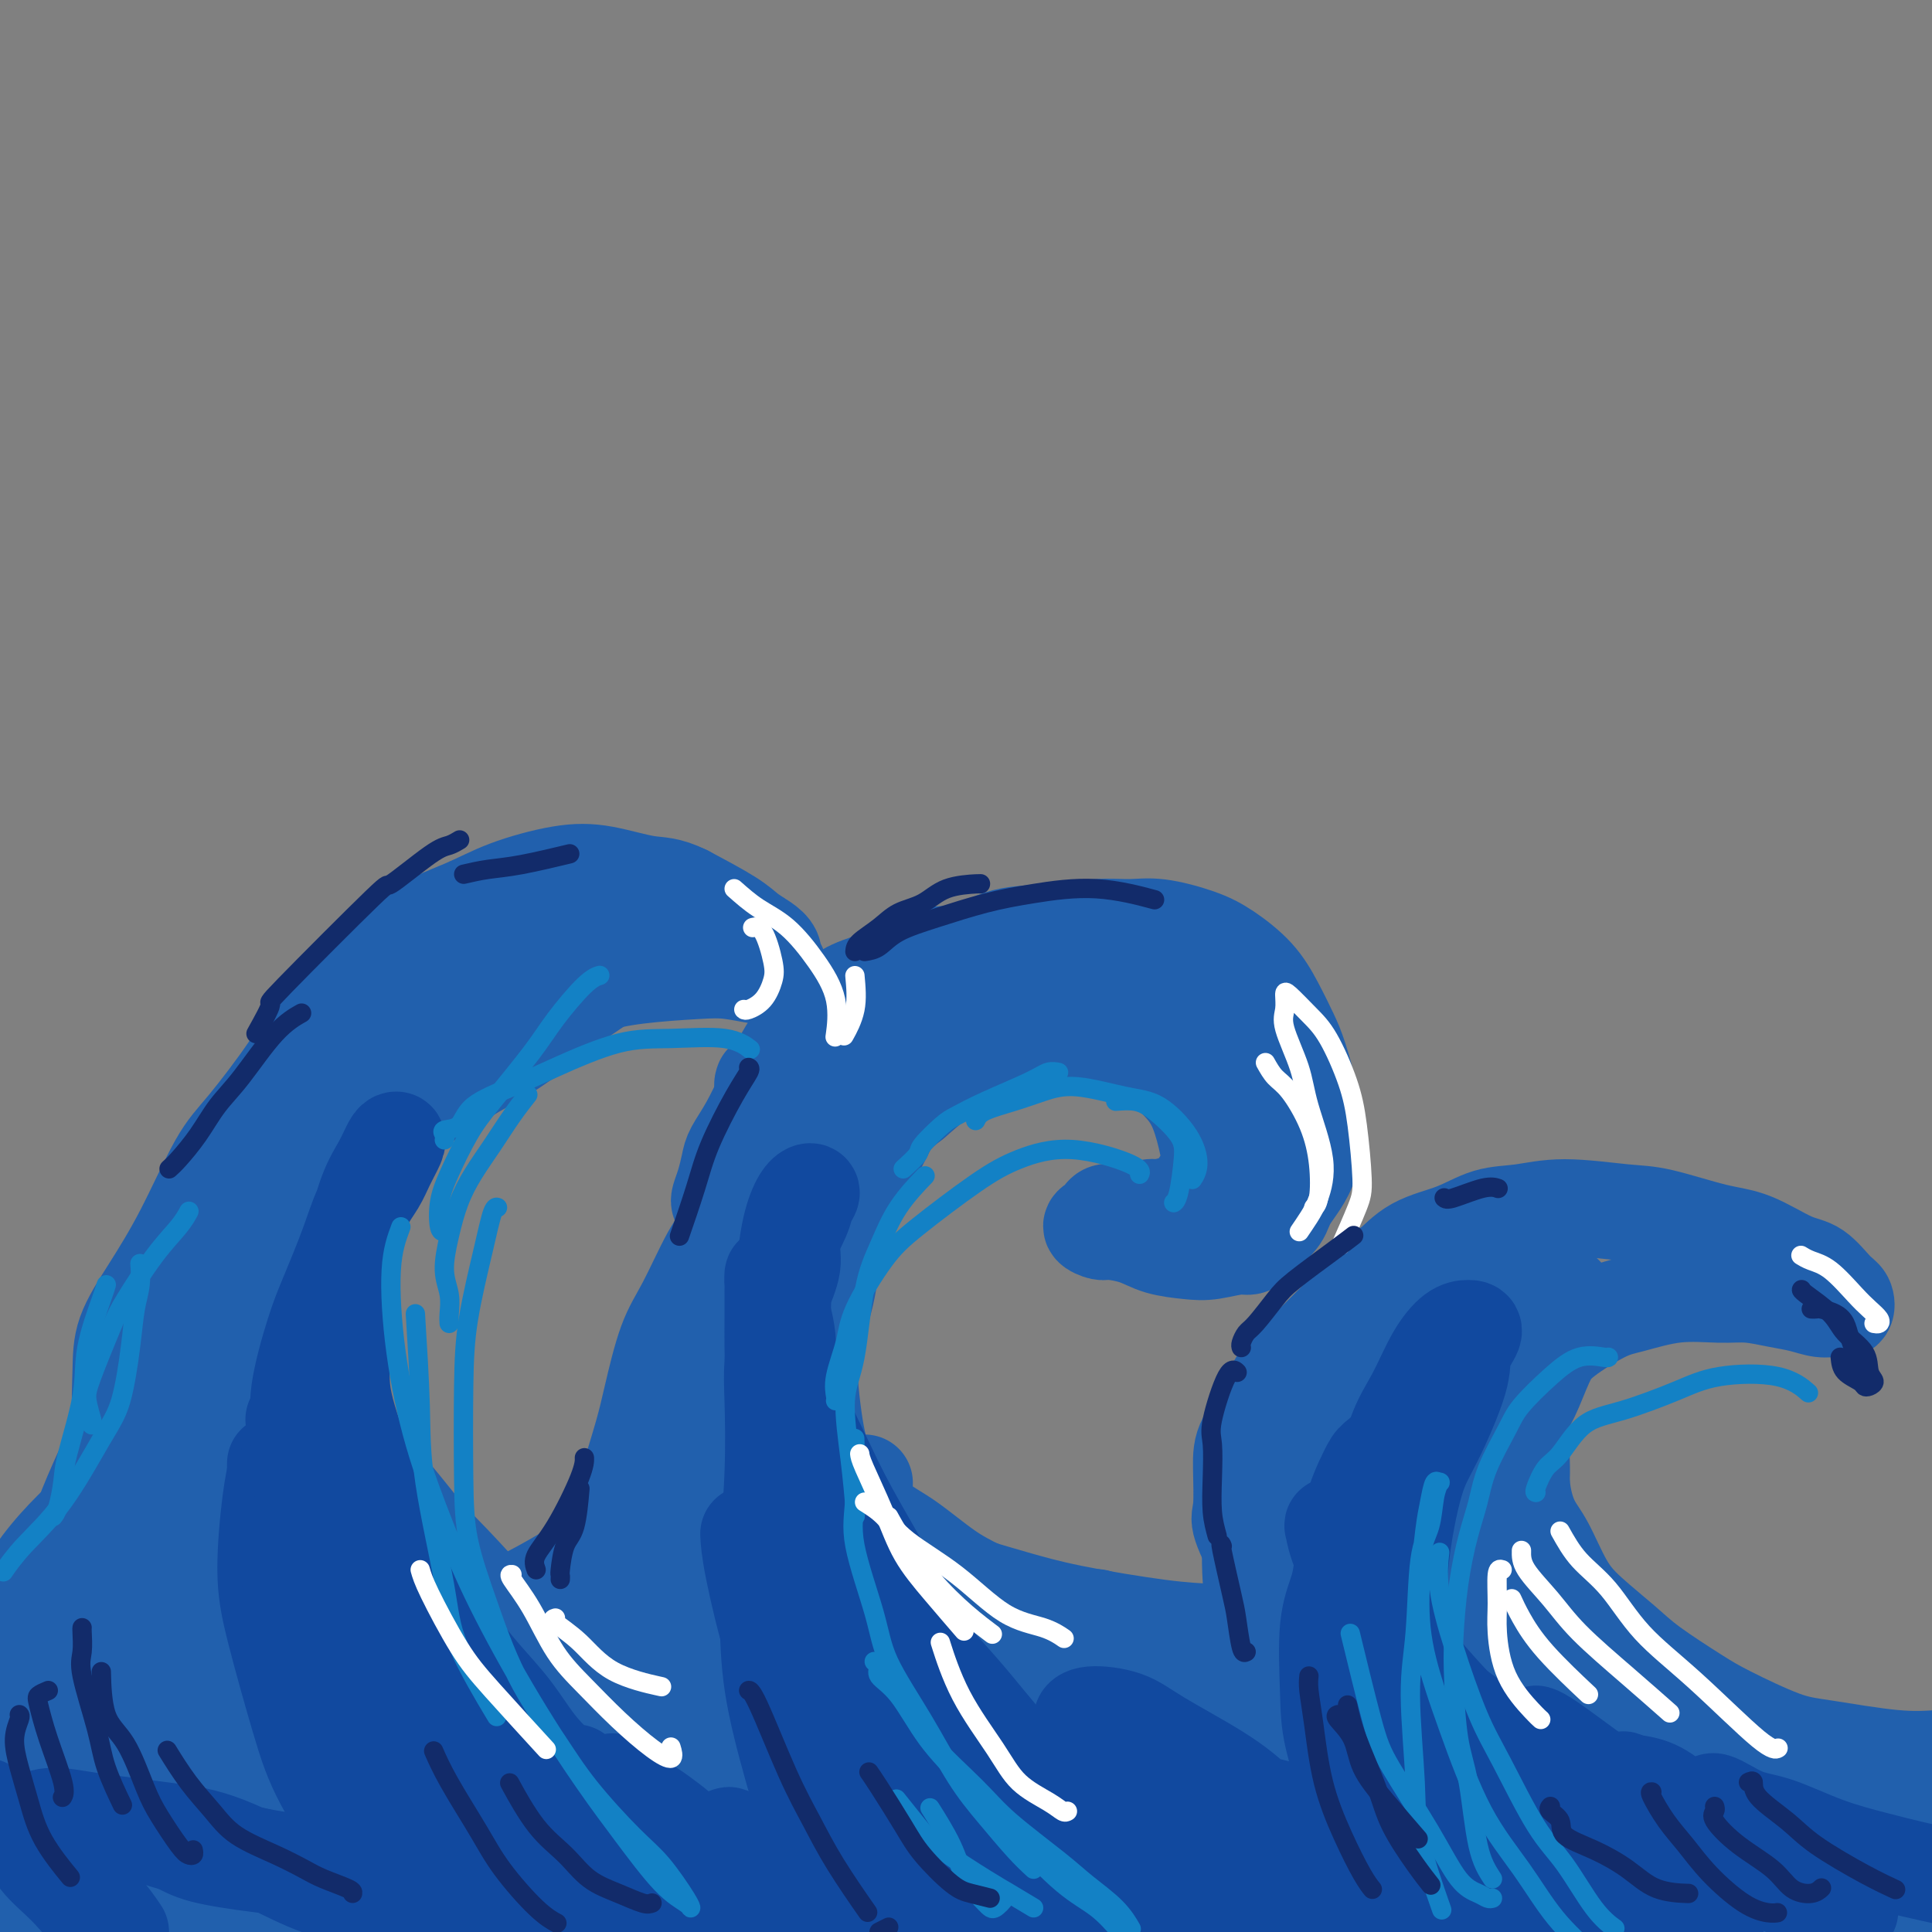 <svg viewBox='0 0 400 400' version='1.1' xmlns='http://www.w3.org/2000/svg' xmlns:xlink='http://www.w3.org/1999/xlink'><rect x="0" y="0" width="400" height="400" fill="#808080" stroke="none"/><g fill='none' stroke='#2160AD' stroke-width='20' stroke-linecap='round' stroke-linejoin='round'><path d='M36,339c-0.065,0.327 -0.130,0.655 0,1c0.130,0.345 0.456,0.709 1,1c0.544,0.291 1.305,0.509 2,1c0.695,0.491 1.323,1.254 2,2c0.677,0.746 1.401,1.474 3,2c1.599,0.526 4.072,0.849 6,1c1.928,0.151 3.311,0.131 7,0c3.689,-0.131 9.685,-0.371 14,-1c4.315,-0.629 6.948,-1.647 12,-3c5.052,-1.353 12.524,-3.042 18,-5c5.476,-1.958 8.956,-4.185 14,-7c5.044,-2.815 11.651,-6.218 16,-9c4.349,-2.782 6.440,-4.941 8,-6c1.560,-1.059 2.589,-1.017 3,-1c0.411,0.017 0.206,0.008 0,0'/><path d='M66,345c0.589,0.549 1.178,1.098 2,1c0.822,-0.098 1.877,-0.843 3,-1c1.123,-0.157 2.313,0.274 4,0c1.687,-0.274 3.871,-1.254 6,-2c2.129,-0.746 4.202,-1.258 6,-2c1.798,-0.742 3.320,-1.713 6,-3c2.680,-1.287 6.517,-2.890 9,-4c2.483,-1.110 3.612,-1.729 6,-3c2.388,-1.271 6.035,-3.196 9,-5c2.965,-1.804 5.250,-3.488 7,-5c1.750,-1.512 2.966,-2.852 5,-5c2.034,-2.148 4.886,-5.105 7,-8c2.114,-2.895 3.492,-5.730 5,-8c1.508,-2.270 3.148,-3.977 4,-6c0.852,-2.023 0.917,-4.364 2,-7c1.083,-2.636 3.183,-5.568 4,-8c0.817,-2.432 0.351,-4.362 1,-7c0.649,-2.638 2.413,-5.982 3,-9c0.587,-3.018 -0.002,-5.711 0,-8c0.002,-2.289 0.594,-4.175 1,-6c0.406,-1.825 0.627,-3.588 1,-6c0.373,-2.412 0.899,-5.473 1,-8c0.101,-2.527 -0.221,-4.520 0,-6c0.221,-1.480 0.987,-2.448 1,-3c0.013,-0.552 -0.727,-0.687 -1,-1c-0.273,-0.313 -0.078,-0.804 0,-1c0.078,-0.196 0.039,-0.098 0,0'/><path d='M149,249c-0.086,-0.188 -0.172,-0.375 0,-1c0.172,-0.625 0.603,-1.686 1,-3c0.397,-1.314 0.762,-2.879 1,-4c0.238,-1.121 0.349,-1.798 1,-3c0.651,-1.202 1.842,-2.928 3,-5c1.158,-2.072 2.284,-4.491 3,-6c0.716,-1.509 1.023,-2.108 2,-4c0.977,-1.892 2.624,-5.076 4,-7c1.376,-1.924 2.483,-2.590 4,-4c1.517,-1.410 3.446,-3.566 5,-5c1.554,-1.434 2.732,-2.146 5,-3c2.268,-0.854 5.625,-1.850 8,-3c2.375,-1.150 3.767,-2.456 6,-3c2.233,-0.544 5.307,-0.328 8,-1c2.693,-0.672 5.007,-2.234 8,-3c2.993,-0.766 6.666,-0.736 10,-1c3.334,-0.264 6.329,-0.824 9,-1c2.671,-0.176 5.018,0.030 7,0c1.982,-0.030 3.597,-0.296 6,0c2.403,0.296 5.592,1.153 8,2c2.408,0.847 4.034,1.685 6,3c1.966,1.315 4.272,3.106 6,5c1.728,1.894 2.879,3.889 4,6c1.121,2.111 2.213,4.337 3,6c0.787,1.663 1.269,2.763 2,5c0.731,2.237 1.712,5.613 2,8c0.288,2.387 -0.116,3.786 0,6c0.116,2.214 0.753,5.243 0,8c-0.753,2.757 -2.895,5.242 -4,7c-1.105,1.758 -1.173,2.788 -2,4c-0.827,1.212 -2.414,2.606 -4,4'/><path d='M261,256c-2.148,2.715 -2.519,2.003 -4,2c-1.481,-0.003 -4.071,0.703 -6,1c-1.929,0.297 -3.198,0.186 -5,0c-1.802,-0.186 -4.137,-0.445 -6,-1c-1.863,-0.555 -3.253,-1.406 -5,-2c-1.747,-0.594 -3.852,-0.933 -5,-1c-1.148,-0.067 -1.339,0.136 -2,0c-0.661,-0.136 -1.792,-0.611 -2,-1c-0.208,-0.389 0.508,-0.693 1,-1c0.492,-0.307 0.762,-0.618 1,-1c0.238,-0.382 0.445,-0.834 1,-1c0.555,-0.166 1.460,-0.045 2,0c0.540,0.045 0.716,0.013 1,0c0.284,-0.013 0.675,-0.007 1,0c0.325,0.007 0.585,0.017 1,0c0.415,-0.017 0.986,-0.060 1,0c0.014,0.060 -0.527,0.223 0,0c0.527,-0.223 2.124,-0.832 3,-1c0.876,-0.168 1.031,0.103 2,0c0.969,-0.103 2.752,-0.582 4,-1c1.248,-0.418 1.961,-0.777 3,-2c1.039,-1.223 2.404,-3.310 3,-5c0.596,-1.690 0.424,-2.981 0,-5c-0.424,-2.019 -1.101,-4.765 -2,-7c-0.899,-2.235 -2.021,-3.957 -4,-6c-1.979,-2.043 -4.815,-4.405 -7,-6c-2.185,-1.595 -3.718,-2.422 -7,-3c-3.282,-0.578 -8.313,-0.908 -12,-1c-3.687,-0.092 -6.031,0.052 -9,1c-2.969,0.948 -6.563,2.699 -10,5c-3.437,2.301 -6.719,5.150 -10,8'/><path d='M189,228c-4.226,3.169 -4.790,4.591 -6,7c-1.210,2.409 -3.067,5.805 -5,10c-1.933,4.195 -3.941,9.191 -5,13c-1.059,3.809 -1.170,6.432 -2,10c-0.830,3.568 -2.380,8.080 -3,12c-0.620,3.920 -0.309,7.249 0,10c0.309,2.751 0.617,4.925 1,7c0.383,2.075 0.842,4.050 2,6c1.158,1.950 3.016,3.875 5,6c1.984,2.125 4.095,4.449 6,6c1.905,1.551 3.604,2.327 6,4c2.396,1.673 5.490,4.243 8,6c2.510,1.757 4.438,2.702 7,4c2.562,1.298 5.758,2.950 8,4c2.242,1.050 3.529,1.498 6,2c2.471,0.502 6.127,1.058 8,1c1.873,-0.058 1.964,-0.731 2,-1c0.036,-0.269 0.018,-0.135 0,0'/><path d='M179,307c-0.263,0.065 -0.526,0.131 -1,1c-0.474,0.869 -1.159,2.543 -1,4c0.159,1.457 1.161,2.697 2,4c0.839,1.303 1.515,2.669 3,4c1.485,1.331 3.780,2.626 7,4c3.220,1.374 7.366,2.826 11,4c3.634,1.174 6.758,2.068 10,3c3.242,0.932 6.603,1.901 12,3c5.397,1.099 12.831,2.329 18,3c5.169,0.671 8.073,0.783 12,1c3.927,0.217 8.878,0.537 13,1c4.122,0.463 7.414,1.067 10,1c2.586,-0.067 4.467,-0.804 6,-1c1.533,-0.196 2.719,0.150 4,0c1.281,-0.150 2.658,-0.798 3,-1c0.342,-0.202 -0.350,0.040 -1,0c-0.650,-0.040 -1.257,-0.362 -3,-1c-1.743,-0.638 -4.622,-1.593 -7,-2c-2.378,-0.407 -4.255,-0.268 -6,-1c-1.745,-0.732 -3.357,-2.337 -5,-4c-1.643,-1.663 -3.316,-3.384 -5,-6c-1.684,-2.616 -3.380,-6.128 -4,-8c-0.620,-1.872 -0.166,-2.106 0,-4c0.166,-1.894 0.043,-5.448 0,-8c-0.043,-2.552 -0.005,-4.101 1,-6c1.005,-1.899 2.978,-4.146 4,-6c1.022,-1.854 1.091,-3.314 2,-5c0.909,-1.686 2.656,-3.596 4,-5c1.344,-1.404 2.285,-2.301 4,-4c1.715,-1.699 4.204,-4.200 6,-6c1.796,-1.800 2.898,-2.900 4,-4'/><path d='M282,268c4.874,-5.794 5.060,-5.278 6,-6c0.940,-0.722 2.636,-2.681 5,-4c2.364,-1.319 5.398,-1.996 8,-3c2.602,-1.004 4.773,-2.335 7,-3c2.227,-0.665 4.509,-0.665 7,-1c2.491,-0.335 5.191,-1.004 9,-1c3.809,0.004 8.728,0.680 12,1c3.272,0.320 4.899,0.282 8,1c3.101,0.718 7.678,2.192 11,3c3.322,0.808 5.391,0.950 8,2c2.609,1.050 5.758,3.007 8,4c2.242,0.993 3.576,1.022 5,2c1.424,0.978 2.937,2.904 4,4c1.063,1.096 1.675,1.362 2,2c0.325,0.638 0.364,1.646 0,2c-0.364,0.354 -1.131,0.052 -2,0c-0.869,-0.052 -1.838,0.144 -3,0c-1.162,-0.144 -2.516,-0.629 -4,-1c-1.484,-0.371 -3.100,-0.629 -5,-1c-1.900,-0.371 -4.086,-0.856 -6,-1c-1.914,-0.144 -3.555,0.054 -6,0c-2.445,-0.054 -5.694,-0.359 -9,0c-3.306,0.359 -6.671,1.384 -9,2c-2.329,0.616 -3.623,0.825 -6,2c-2.377,1.175 -5.838,3.318 -8,5c-2.162,1.682 -3.024,2.904 -4,5c-0.976,2.096 -2.066,5.067 -3,7c-0.934,1.933 -1.713,2.828 -2,5c-0.287,2.172 -0.082,5.621 0,8c0.082,2.379 0.041,3.690 0,5'/><path d='M315,307c0.321,3.629 1.124,6.203 2,8c0.876,1.797 1.825,2.817 3,5c1.175,2.183 2.575,5.529 4,8c1.425,2.471 2.874,4.066 5,6c2.126,1.934 4.927,4.206 7,6c2.073,1.794 3.417,3.109 6,5c2.583,1.891 6.403,4.356 9,6c2.597,1.644 3.969,2.465 7,4c3.031,1.535 7.720,3.782 11,5c3.280,1.218 5.152,1.405 9,2c3.848,0.595 9.671,1.599 14,2c4.329,0.401 7.165,0.201 10,0'/><path d='M92,323c-1.854,0.045 -3.707,0.091 -6,-1c-2.293,-1.091 -5.024,-3.317 -7,-5c-1.976,-1.683 -3.195,-2.823 -5,-5c-1.805,-2.177 -4.195,-5.392 -6,-9c-1.805,-3.608 -3.027,-7.611 -4,-11c-0.973,-3.389 -1.699,-6.164 -2,-9c-0.301,-2.836 -0.178,-5.732 0,-10c0.178,-4.268 0.411,-9.908 1,-14c0.589,-4.092 1.535,-6.636 3,-10c1.465,-3.364 3.451,-7.547 6,-12c2.549,-4.453 5.662,-9.174 8,-12c2.338,-2.826 3.900,-3.755 7,-6c3.100,-2.245 7.738,-5.806 11,-8c3.262,-2.194 5.147,-3.020 9,-4c3.853,-0.980 9.676,-2.116 14,-3c4.324,-0.884 7.151,-1.518 11,-2c3.849,-0.482 8.719,-0.811 12,-1c3.281,-0.189 4.971,-0.237 7,0c2.029,0.237 4.396,0.758 6,1c1.604,0.242 2.443,0.206 3,0c0.557,-0.206 0.830,-0.583 1,-1c0.170,-0.417 0.237,-0.874 0,-1c-0.237,-0.126 -0.776,0.080 -1,0c-0.224,-0.080 -0.131,-0.446 0,-1c0.131,-0.554 0.300,-1.298 0,-2c-0.300,-0.702 -1.070,-1.363 -2,-2c-0.930,-0.637 -2.020,-1.248 -3,-2c-0.980,-0.752 -1.852,-1.643 -4,-3c-2.148,-1.357 -5.574,-3.178 -9,-5'/><path d='M142,185c-3.847,-1.888 -5.464,-1.609 -8,-2c-2.536,-0.391 -5.991,-1.453 -9,-2c-3.009,-0.547 -5.572,-0.578 -9,0c-3.428,0.578 -7.722,1.765 -11,3c-3.278,1.235 -5.541,2.518 -9,4c-3.459,1.482 -8.115,3.162 -12,6c-3.885,2.838 -6.998,6.835 -10,10c-3.002,3.165 -5.893,5.500 -8,8c-2.107,2.500 -3.430,5.166 -6,9c-2.570,3.834 -6.387,8.838 -9,12c-2.613,3.162 -4.020,4.484 -6,8c-1.980,3.516 -4.532,9.227 -7,14c-2.468,4.773 -4.853,8.609 -7,12c-2.147,3.391 -4.056,6.336 -5,9c-0.944,2.664 -0.921,5.046 -1,8c-0.079,2.954 -0.259,6.478 0,10c0.259,3.522 0.957,7.040 2,10c1.043,2.960 2.430,5.361 4,8c1.570,2.639 3.324,5.515 5,8c1.676,2.485 3.273,4.577 6,7c2.727,2.423 6.584,5.175 9,7c2.416,1.825 3.392,2.723 5,4c1.608,1.277 3.850,2.934 5,4c1.150,1.066 1.210,1.541 1,2c-0.210,0.459 -0.688,0.904 -2,0c-1.312,-0.904 -3.457,-3.156 -5,-5c-1.543,-1.844 -2.482,-3.282 -4,-7c-1.518,-3.718 -3.613,-9.718 -5,-14c-1.387,-4.282 -2.066,-6.845 -2,-11c0.066,-4.155 0.876,-9.901 2,-15c1.124,-5.099 2.562,-9.549 4,-14'/><path d='M50,278c2.511,-7.443 5.790,-11.549 8,-15c2.210,-3.451 3.352,-6.247 5,-9c1.648,-2.753 3.802,-5.464 5,-7c1.198,-1.536 1.440,-1.896 1,-2c-0.440,-0.104 -1.562,0.048 -3,1c-1.438,0.952 -3.191,2.702 -5,4c-1.809,1.298 -3.674,2.143 -6,5c-2.326,2.857 -5.113,7.726 -7,11c-1.887,3.274 -2.873,4.952 -4,8c-1.127,3.048 -2.396,7.466 -3,11c-0.604,3.534 -0.542,6.182 0,9c0.542,2.818 1.563,5.804 3,9c1.437,3.196 3.291,6.603 5,9c1.709,2.397 3.272,3.786 5,6c1.728,2.214 3.620,5.253 5,7c1.380,1.747 2.249,2.202 3,3c0.751,0.798 1.386,1.941 2,3c0.614,1.059 1.208,2.036 1,2c-0.208,-0.036 -1.219,-1.085 -2,-3c-0.781,-1.915 -1.333,-4.696 -2,-7c-0.667,-2.304 -1.449,-4.131 -2,-8c-0.551,-3.869 -0.871,-9.782 -1,-14c-0.129,-4.218 -0.066,-6.742 0,-11c0.066,-4.258 0.137,-10.249 0,-14c-0.137,-3.751 -0.482,-5.262 -1,-7c-0.518,-1.738 -1.211,-3.703 -2,-5c-0.789,-1.297 -1.675,-1.925 -3,-1c-1.325,0.925 -3.087,3.403 -4,6c-0.913,2.597 -0.975,5.313 -1,8c-0.025,2.687 -0.012,5.343 0,8'/><path d='M47,285c-0.157,4.050 -0.050,6.174 1,9c1.050,2.826 3.041,6.355 5,10c1.959,3.645 3.885,7.405 6,10c2.115,2.595 4.417,4.025 7,6c2.583,1.975 5.445,4.496 7,6c1.555,1.504 1.802,1.991 3,3c1.198,1.009 3.348,2.539 4,3c0.652,0.461 -0.193,-0.147 -1,-1c-0.807,-0.853 -1.577,-1.950 -3,-4c-1.423,-2.050 -3.498,-5.053 -5,-7c-1.502,-1.947 -2.431,-2.838 -4,-5c-1.569,-2.162 -3.779,-5.596 -5,-8c-1.221,-2.404 -1.453,-3.777 -2,-6c-0.547,-2.223 -1.408,-5.296 -2,-8c-0.592,-2.704 -0.914,-5.039 -1,-7c-0.086,-1.961 0.065,-3.546 1,-6c0.935,-2.454 2.653,-5.776 4,-9c1.347,-3.224 2.322,-6.350 3,-9c0.678,-2.650 1.058,-4.823 2,-7c0.942,-2.177 2.446,-4.357 3,-6c0.554,-1.643 0.158,-2.751 1,-4c0.842,-1.249 2.921,-2.641 4,-4c1.079,-1.359 1.158,-2.685 2,-4c0.842,-1.315 2.446,-2.620 4,-4c1.554,-1.380 3.056,-2.835 5,-4c1.944,-1.165 4.329,-2.041 6,-3c1.671,-0.959 2.627,-2.000 4,-3c1.373,-1.000 3.162,-1.959 5,-3c1.838,-1.041 3.726,-2.165 5,-3c1.274,-0.835 1.936,-1.381 3,-2c1.064,-0.619 2.532,-1.309 4,-2'/><path d='M113,213c6.268,-4.462 3.940,-3.617 4,-4c0.060,-0.383 2.510,-1.993 4,-3c1.490,-1.007 2.022,-1.410 3,-2c0.978,-0.590 2.402,-1.366 3,-2c0.598,-0.634 0.370,-1.125 1,-2c0.630,-0.875 2.117,-2.133 3,-3c0.883,-0.867 1.162,-1.343 2,-2c0.838,-0.657 2.235,-1.494 3,-2c0.765,-0.506 0.896,-0.681 1,-1c0.104,-0.319 0.179,-0.782 0,-1c-0.179,-0.218 -0.611,-0.191 -1,0c-0.389,0.191 -0.734,0.545 -2,1c-1.266,0.455 -3.454,1.010 -5,1c-1.546,-0.010 -2.450,-0.586 -5,0c-2.550,0.586 -6.747,2.334 -10,3c-3.253,0.666 -5.563,0.251 -9,1c-3.437,0.749 -8.002,2.661 -12,4c-3.998,1.339 -7.429,2.104 -10,3c-2.571,0.896 -4.283,1.922 -6,3c-1.717,1.078 -3.440,2.207 -5,4c-1.560,1.793 -2.959,4.249 -4,6c-1.041,1.751 -1.725,2.797 -2,4c-0.275,1.203 -0.142,2.562 0,3c0.142,0.438 0.293,-0.045 1,0c0.707,0.045 1.969,0.618 4,0c2.031,-0.618 4.832,-2.428 7,-4c2.168,-1.572 3.705,-2.906 7,-5c3.295,-2.094 8.349,-4.948 12,-7c3.651,-2.052 5.900,-3.300 9,-5c3.100,-1.700 7.050,-3.850 11,-6'/><path d='M117,197c9.079,-4.722 6.278,-3.028 6,-3c-0.278,0.028 1.968,-1.610 2,-2c0.032,-0.390 -2.151,0.470 -4,1c-1.849,0.530 -3.364,0.732 -7,3c-3.636,2.268 -9.394,6.603 -14,10c-4.606,3.397 -8.061,5.855 -13,10c-4.939,4.145 -11.361,9.978 -16,14c-4.639,4.022 -7.494,6.233 -11,10c-3.506,3.767 -7.664,9.090 -12,15c-4.336,5.910 -8.849,12.408 -12,18c-3.151,5.592 -4.939,10.280 -8,17c-3.061,6.720 -7.393,15.474 -10,22c-2.607,6.526 -3.487,10.826 -5,17c-1.513,6.174 -3.657,14.223 -5,19c-1.343,4.777 -1.885,6.281 -2,8c-0.115,1.719 0.197,3.651 1,4c0.803,0.349 2.097,-0.887 4,-3c1.903,-2.113 4.415,-5.102 8,-10c3.585,-4.898 8.241,-11.703 11,-17c2.759,-5.297 3.619,-9.086 5,-14c1.381,-4.914 3.282,-10.955 4,-15c0.718,-4.045 0.251,-6.096 -1,-7c-1.251,-0.904 -3.287,-0.660 -5,0c-1.713,0.660 -3.101,1.737 -5,5c-1.899,3.263 -4.307,8.713 -6,13c-1.693,4.287 -2.672,7.411 -4,12c-1.328,4.589 -3.005,10.644 -4,16c-0.995,5.356 -1.308,10.013 -2,13c-0.692,2.987 -1.763,4.304 -2,6c-0.237,1.696 0.361,3.770 1,4c0.639,0.230 1.320,-1.385 2,-3'/><path d='M13,360c1.434,-2.265 4.018,-6.427 6,-10c1.982,-3.573 3.363,-6.559 5,-12c1.637,-5.441 3.530,-13.339 5,-18c1.470,-4.661 2.515,-6.086 2,-8c-0.515,-1.914 -2.592,-4.317 -4,-5c-1.408,-0.683 -2.148,0.355 -5,3c-2.852,2.645 -7.815,6.899 -12,12c-4.185,5.101 -7.593,11.051 -11,17'/><path d='M0,383c-0.780,0.378 -1.560,0.756 0,0c1.560,-0.756 5.460,-2.644 9,-5c3.540,-2.356 6.719,-5.178 10,-8c3.281,-2.822 6.665,-5.644 9,-8c2.335,-2.356 3.623,-4.246 4,-5c0.377,-0.754 -0.157,-0.372 -1,1c-0.843,1.372 -1.997,3.732 -3,6c-1.003,2.268 -1.857,4.443 -3,8c-1.143,3.557 -2.577,8.496 -3,12c-0.423,3.504 0.165,5.573 1,8c0.835,2.427 1.918,5.214 3,8'/><path d='M40,391c-0.739,1.754 -1.479,3.507 0,0c1.479,-3.507 5.176,-12.275 7,-18c1.824,-5.725 1.775,-8.408 1,-13c-0.775,-4.592 -2.277,-11.094 -4,-15c-1.723,-3.906 -3.668,-5.215 -7,-6c-3.332,-0.785 -8.053,-1.044 -12,1c-3.947,2.044 -7.121,6.393 -9,10c-1.879,3.607 -2.462,6.472 -3,10c-0.538,3.528 -1.029,7.719 1,13c2.029,5.281 6.580,11.652 12,17c5.420,5.348 11.710,9.674 18,14'/><path d='M96,395c-0.407,1.441 -0.815,2.882 0,0c0.815,-2.882 2.851,-10.086 1,-17c-1.851,-6.914 -7.591,-13.539 -13,-18c-5.409,-4.461 -10.486,-6.759 -16,-9c-5.514,-2.241 -11.463,-4.427 -18,-6c-6.537,-1.573 -13.661,-2.535 -19,-2c-5.339,0.535 -8.894,2.566 -11,4c-2.106,1.434 -2.765,2.270 -1,5c1.765,2.730 5.953,7.355 10,11c4.047,3.645 7.953,6.312 15,10c7.047,3.688 17.236,8.399 27,11c9.764,2.601 19.103,3.092 26,3c6.897,-0.092 11.352,-0.769 15,-2c3.648,-1.231 6.488,-3.018 7,-6c0.512,-2.982 -1.306,-7.161 -6,-12c-4.694,-4.839 -12.265,-10.338 -18,-14c-5.735,-3.662 -9.634,-5.488 -15,-8c-5.366,-2.512 -12.198,-5.709 -16,-7c-3.802,-1.291 -4.572,-0.674 -5,0c-0.428,0.674 -0.513,1.407 2,3c2.513,1.593 7.623,4.047 12,6c4.377,1.953 8.019,3.405 14,5c5.981,1.595 14.300,3.332 20,4c5.700,0.668 8.781,0.266 12,0c3.219,-0.266 6.577,-0.397 9,-2c2.423,-1.603 3.910,-4.677 4,-7c0.090,-2.323 -1.216,-3.893 -2,-6c-0.784,-2.107 -1.047,-4.750 -2,-7c-0.953,-2.250 -2.596,-4.108 -3,-5c-0.404,-0.892 0.430,-0.817 1,0c0.570,0.817 0.877,2.376 2,4c1.123,1.624 3.061,3.312 5,5'/><path d='M133,338c3.085,3.120 6.797,6.419 10,9c3.203,2.581 5.896,4.445 8,6c2.104,1.555 3.619,2.801 5,3c1.381,0.199 2.628,-0.650 3,-2c0.372,-1.350 -0.132,-3.201 -1,-6c-0.868,-2.799 -2.099,-6.547 -3,-10c-0.901,-3.453 -1.473,-6.611 -2,-11c-0.527,-4.389 -1.008,-10.011 -1,-14c0.008,-3.989 0.505,-6.347 1,-10c0.495,-3.653 0.987,-8.601 2,-12c1.013,-3.399 2.547,-5.250 4,-8c1.453,-2.750 2.825,-6.400 4,-10c1.175,-3.600 2.154,-7.152 3,-10c0.846,-2.848 1.560,-4.992 3,-8c1.440,-3.008 3.608,-6.879 5,-10c1.392,-3.121 2.008,-5.493 4,-9c1.992,-3.507 5.359,-8.150 8,-12c2.641,-3.850 4.557,-6.909 6,-9c1.443,-2.091 2.414,-3.216 3,-4c0.586,-0.784 0.788,-1.228 0,0c-0.788,1.228 -2.564,4.129 -5,8c-2.436,3.871 -5.531,8.713 -8,13c-2.469,4.287 -4.313,8.018 -6,12c-1.687,3.982 -3.219,8.213 -5,13c-1.781,4.787 -3.812,10.129 -5,15c-1.188,4.871 -1.534,9.272 -2,12c-0.466,2.728 -1.053,3.783 -1,5c0.053,1.217 0.746,2.594 1,3c0.254,0.406 0.068,-0.160 0,-2c-0.068,-1.840 -0.020,-4.954 0,-8c0.020,-3.046 0.010,-6.023 0,-9'/><path d='M164,273c0.400,-5.567 1.402,-9.983 2,-14c0.598,-4.017 0.794,-7.634 2,-12c1.206,-4.366 3.421,-9.480 5,-13c1.579,-3.520 2.522,-5.444 4,-8c1.478,-2.556 3.490,-5.743 5,-8c1.510,-2.257 2.517,-3.583 4,-5c1.483,-1.417 3.443,-2.926 5,-4c1.557,-1.074 2.710,-1.713 4,-3c1.290,-1.287 2.718,-3.220 4,-4c1.282,-0.780 2.419,-0.405 4,-1c1.581,-0.595 3.606,-2.159 5,-3c1.394,-0.841 2.156,-0.958 3,-1c0.844,-0.042 1.770,-0.009 2,0c0.230,0.009 -0.237,-0.007 -1,0c-0.763,0.007 -1.821,0.035 -4,1c-2.179,0.965 -5.480,2.866 -8,4c-2.520,1.134 -4.259,1.501 -7,3c-2.741,1.499 -6.483,4.129 -9,6c-2.517,1.871 -3.810,2.983 -6,5c-2.190,2.017 -5.277,4.938 -7,7c-1.723,2.062 -2.082,3.266 -3,5c-0.918,1.734 -2.397,3.998 -3,5c-0.603,1.002 -0.332,0.740 0,1c0.332,0.260 0.724,1.041 2,1c1.276,-0.041 3.435,-0.904 5,-2c1.565,-1.096 2.534,-2.424 5,-4c2.466,-1.576 6.429,-3.400 9,-5c2.571,-1.600 3.751,-2.975 6,-5c2.249,-2.025 5.567,-4.699 8,-6c2.433,-1.301 3.981,-1.229 6,-2c2.019,-0.771 4.510,-2.386 7,-4'/><path d='M213,207c8.119,-4.558 5.417,-1.954 6,-1c0.583,0.954 4.452,0.256 7,0c2.548,-0.256 3.777,-0.070 5,0c1.223,0.070 2.442,0.025 4,0c1.558,-0.025 3.455,-0.031 5,0c1.545,0.031 2.738,0.097 4,0c1.262,-0.097 2.593,-0.357 4,0c1.407,0.357 2.892,1.331 4,2c1.108,0.669 1.841,1.035 3,2c1.159,0.965 2.745,2.530 4,4c1.255,1.470 2.179,2.844 3,4c0.821,1.156 1.540,2.092 2,3c0.460,0.908 0.663,1.787 1,3c0.337,1.213 0.809,2.759 1,4c0.191,1.241 0.099,2.176 0,3c-0.099,0.824 -0.207,1.535 0,2c0.207,0.465 0.728,0.683 1,1c0.272,0.317 0.293,0.733 0,1c-0.293,0.267 -0.902,0.386 -1,0c-0.098,-0.386 0.316,-1.278 0,-2c-0.316,-0.722 -1.361,-1.275 -2,-2c-0.639,-0.725 -0.873,-1.624 -2,-3c-1.127,-1.376 -3.147,-3.230 -5,-5c-1.853,-1.770 -3.539,-3.455 -5,-5c-1.461,-1.545 -2.698,-2.950 -4,-4c-1.302,-1.050 -2.669,-1.745 -5,-3c-2.331,-1.255 -5.628,-3.069 -8,-4c-2.372,-0.931 -3.821,-0.980 -6,-1c-2.179,-0.020 -5.090,-0.010 -8,0'/><path d='M221,206c-3.915,0.034 -6.701,0.620 -9,1c-2.299,0.380 -4.111,0.554 -6,1c-1.889,0.446 -3.857,1.165 -6,2c-2.143,0.835 -4.462,1.786 -7,3c-2.538,1.214 -5.296,2.693 -7,4c-1.704,1.307 -2.353,2.444 -4,4c-1.647,1.556 -4.291,3.531 -6,5c-1.709,1.469 -2.484,2.430 -4,4c-1.516,1.570 -3.772,3.748 -6,6c-2.228,2.252 -4.427,4.579 -6,6c-1.573,1.421 -2.521,1.935 -4,4c-1.479,2.065 -3.488,5.681 -5,8c-1.512,2.319 -2.525,3.339 -4,6c-1.475,2.661 -3.410,6.961 -5,10c-1.590,3.039 -2.835,4.816 -4,8c-1.165,3.184 -2.248,7.775 -3,11c-0.752,3.225 -1.171,5.083 -2,8c-0.829,2.917 -2.066,6.891 -3,10c-0.934,3.109 -1.565,5.351 -3,9c-1.435,3.649 -3.673,8.703 -5,12c-1.327,3.297 -1.744,4.835 -3,7c-1.256,2.165 -3.350,4.955 -5,7c-1.650,2.045 -2.856,3.345 -4,4c-1.144,0.655 -2.226,0.666 -3,1c-0.774,0.334 -1.241,0.992 -2,1c-0.759,0.008 -1.810,-0.632 -2,-1c-0.190,-0.368 0.482,-0.463 1,-1c0.518,-0.537 0.881,-1.515 2,-3c1.119,-1.485 2.994,-3.477 5,-5c2.006,-1.523 4.145,-2.578 7,-5c2.855,-2.422 6.428,-6.211 10,-10'/><path d='M128,323c4.787,-4.689 4.255,-4.411 6,-7c1.745,-2.589 5.768,-8.044 8,-13c2.232,-4.956 2.672,-9.413 4,-14c1.328,-4.587 3.543,-9.306 5,-13c1.457,-3.694 2.156,-6.365 3,-10c0.844,-3.635 1.834,-8.234 3,-11c1.166,-2.766 2.508,-3.700 3,-5c0.492,-1.300 0.133,-2.966 0,-2c-0.133,0.966 -0.039,4.565 0,7c0.039,2.435 0.024,3.705 -1,9c-1.024,5.295 -3.055,14.613 -5,22c-1.945,7.387 -3.804,12.843 -7,21c-3.196,8.157 -7.730,19.014 -11,26c-3.270,6.986 -5.274,10.100 -9,15c-3.726,4.900 -9.172,11.585 -13,16c-3.828,4.415 -6.039,6.560 -8,9c-1.961,2.440 -3.673,5.174 -5,7c-1.327,1.826 -2.268,2.744 -2,3c0.268,0.256 1.745,-0.148 3,-1c1.255,-0.852 2.286,-2.150 5,-5c2.714,-2.850 7.109,-7.252 12,-13c4.891,-5.748 10.276,-12.843 14,-18c3.724,-5.157 5.787,-8.376 8,-12c2.213,-3.624 4.575,-7.654 6,-10c1.425,-2.346 1.913,-3.008 2,-2c0.087,1.008 -0.225,3.687 -1,8c-0.775,4.313 -2.012,10.259 -3,15c-0.988,4.741 -1.728,8.276 -3,15c-1.272,6.724 -3.078,16.635 -4,22c-0.922,5.365 -0.961,6.182 -1,7'/><path d='M137,389c-1.423,11.765 1.019,7.678 3,5c1.981,-2.678 3.502,-3.947 6,-7c2.498,-3.053 5.974,-7.889 9,-13c3.026,-5.111 5.601,-10.495 8,-17c2.399,-6.505 4.621,-14.129 6,-21c1.379,-6.871 1.916,-12.989 2,-17c0.084,-4.011 -0.284,-5.914 -1,-7c-0.716,-1.086 -1.780,-1.355 -3,0c-1.220,1.355 -2.596,4.333 -4,10c-1.404,5.667 -2.835,14.023 -4,19c-1.165,4.977 -2.063,6.577 -1,16c1.063,9.423 4.087,26.670 6,34c1.913,7.330 2.715,4.744 4,4c1.285,-0.744 3.054,0.355 5,-2c1.946,-2.355 4.070,-8.165 5,-13c0.930,-4.835 0.665,-8.696 0,-15c-0.665,-6.304 -1.730,-15.053 -3,-21c-1.270,-5.947 -2.743,-9.094 -4,-13c-1.257,-3.906 -2.297,-8.573 -3,-10c-0.703,-1.427 -1.069,0.386 -1,2c0.069,1.614 0.573,3.027 2,8c1.427,4.973 3.776,13.504 6,20c2.224,6.496 4.323,10.957 7,17c2.677,6.043 5.934,13.670 8,18c2.066,4.330 2.942,5.365 5,6c2.058,0.635 5.297,0.872 7,0c1.703,-0.872 1.869,-2.852 2,-6c0.131,-3.148 0.228,-7.463 -1,-13c-1.228,-5.537 -3.779,-12.296 -6,-18c-2.221,-5.704 -4.110,-10.352 -6,-15'/><path d='M191,340c-2.753,-6.951 -3.636,-7.828 -6,-10c-2.364,-2.172 -6.210,-5.641 -8,-5c-1.790,0.641 -1.524,5.390 -1,9c0.524,3.610 1.305,6.081 4,12c2.695,5.919 7.302,15.286 11,22c3.698,6.714 6.485,10.775 11,16c4.515,5.225 10.757,11.612 17,18'/><path d='M240,394c1.716,2.146 3.432,4.291 0,0c-3.432,-4.291 -12.014,-15.019 -18,-22c-5.986,-6.981 -9.378,-10.215 -15,-14c-5.622,-3.785 -13.476,-8.121 -18,-11c-4.524,-2.879 -5.718,-4.301 -7,-5c-1.282,-0.699 -2.653,-0.675 -1,2c1.653,2.675 6.331,8.001 11,12c4.669,3.999 9.328,6.672 16,11c6.672,4.328 15.357,10.313 22,14c6.643,3.687 11.243,5.077 17,7c5.757,1.923 12.670,4.380 17,6c4.330,1.620 6.077,2.404 6,1c-0.077,-1.404 -1.980,-4.997 -5,-8c-3.020,-3.003 -7.159,-5.416 -14,-10c-6.841,-4.584 -16.385,-11.338 -25,-17c-8.615,-5.662 -16.302,-10.232 -22,-13c-5.698,-2.768 -9.407,-3.735 -12,-5c-2.593,-1.265 -4.069,-2.830 -4,-3c0.069,-0.170 1.685,1.053 7,4c5.315,2.947 14.329,7.617 21,11c6.671,3.383 10.998,5.477 20,10c9.002,4.523 22.679,11.474 32,16c9.321,4.526 14.285,6.625 21,9c6.715,2.375 15.181,5.025 20,6c4.819,0.975 5.991,0.275 6,-1c0.009,-1.275 -1.145,-3.123 -7,-7c-5.855,-3.877 -16.410,-9.781 -24,-14c-7.590,-4.219 -12.216,-6.752 -19,-10c-6.784,-3.248 -15.726,-7.211 -21,-10c-5.274,-2.789 -6.882,-4.405 -8,-5c-1.118,-0.595 -1.748,-0.170 0,1c1.748,1.170 5.874,3.085 10,5'/><path d='M246,354c5.841,3.802 15.442,10.308 23,15c7.558,4.692 13.073,7.571 21,12c7.927,4.429 18.265,10.408 25,14c6.735,3.592 9.868,4.796 13,6'/><path d='M324,391c1.456,1.080 2.912,2.160 0,0c-2.912,-2.160 -10.192,-7.560 -18,-13c-7.808,-5.440 -16.145,-10.919 -24,-16c-7.855,-5.081 -15.228,-9.765 -20,-13c-4.772,-3.235 -6.943,-5.023 -9,-6c-2.057,-0.977 -4.002,-1.145 -4,-1c0.002,0.145 1.950,0.601 4,2c2.050,1.399 4.203,3.741 9,7c4.797,3.259 12.237,7.436 20,12c7.763,4.564 15.849,9.516 22,13c6.151,3.484 10.367,5.500 15,8c4.633,2.500 9.683,5.483 12,7c2.317,1.517 1.901,1.569 0,0c-1.901,-1.569 -5.289,-4.758 -13,-9c-7.711,-4.242 -19.747,-9.536 -29,-13c-9.253,-3.464 -15.723,-5.099 -23,-7c-7.277,-1.901 -15.361,-4.067 -24,-6c-8.639,-1.933 -17.833,-3.632 -26,-5c-8.167,-1.368 -15.308,-2.405 -20,-3c-4.692,-0.595 -6.934,-0.750 -9,-1c-2.066,-0.250 -3.957,-0.597 -5,-1c-1.043,-0.403 -1.237,-0.863 0,-1c1.237,-0.137 3.906,0.049 6,0c2.094,-0.049 3.614,-0.332 7,-1c3.386,-0.668 8.639,-1.719 13,-2c4.361,-0.281 7.829,0.208 14,1c6.171,0.792 15.045,1.886 22,3c6.955,1.114 11.991,2.249 18,4c6.009,1.751 12.992,4.119 18,6c5.008,1.881 8.041,3.276 10,4c1.959,0.724 2.846,0.778 1,0c-1.846,-0.778 -6.423,-2.389 -11,-4'/><path d='M280,356c-5.559,-1.788 -14.456,-4.257 -21,-6c-6.544,-1.743 -10.734,-2.758 -16,-4c-5.266,-1.242 -11.607,-2.711 -17,-4c-5.393,-1.289 -9.840,-2.399 -13,-3c-3.160,-0.601 -5.035,-0.694 -5,0c0.035,0.694 1.981,2.175 6,5c4.019,2.825 10.112,6.995 15,10c4.888,3.005 8.571,4.847 15,8c6.429,3.153 15.604,7.618 22,11c6.396,3.382 10.012,5.681 14,8c3.988,2.319 8.348,4.660 11,6c2.652,1.340 3.598,1.681 4,1c0.402,-0.681 0.262,-2.384 0,-4c-0.262,-1.616 -0.646,-3.145 -2,-6c-1.354,-2.855 -3.679,-7.037 -5,-11c-1.321,-3.963 -1.637,-7.705 -2,-11c-0.363,-3.295 -0.774,-6.141 -1,-9c-0.226,-2.859 -0.267,-5.732 0,-9c0.267,-3.268 0.842,-6.932 1,-10c0.158,-3.068 -0.102,-5.541 0,-8c0.102,-2.459 0.566,-4.905 1,-8c0.434,-3.095 0.839,-6.841 1,-9c0.161,-2.159 0.077,-2.732 1,-5c0.923,-2.268 2.853,-6.232 4,-9c1.147,-2.768 1.513,-4.341 3,-7c1.487,-2.659 4.097,-6.404 6,-9c1.903,-2.596 3.101,-4.044 5,-6c1.899,-1.956 4.499,-4.421 6,-6c1.501,-1.579 1.904,-2.271 3,-3c1.096,-0.729 2.885,-1.494 3,-2c0.115,-0.506 -1.442,-0.753 -3,-1'/><path d='M316,255c-0.932,0.320 -1.762,1.620 -5,3c-3.238,1.380 -8.885,2.840 -13,5c-4.115,2.160 -6.697,5.018 -11,9c-4.303,3.982 -10.326,9.086 -14,13c-3.674,3.914 -4.998,6.638 -7,11c-2.002,4.362 -4.682,10.364 -6,16c-1.318,5.636 -1.272,10.907 -1,15c0.272,4.093 0.772,7.009 2,11c1.228,3.991 3.184,9.059 5,13c1.816,3.941 3.492,6.757 5,9c1.508,2.243 2.849,3.913 4,5c1.151,1.087 2.113,1.592 3,1c0.887,-0.592 1.700,-2.281 2,-4c0.300,-1.719 0.087,-3.468 0,-6c-0.087,-2.532 -0.047,-5.845 0,-9c0.047,-3.155 0.102,-6.150 0,-10c-0.102,-3.850 -0.359,-8.554 0,-12c0.359,-3.446 1.335,-5.633 2,-9c0.665,-3.367 1.021,-7.913 2,-11c0.979,-3.087 2.583,-4.715 4,-7c1.417,-2.285 2.647,-5.226 5,-8c2.353,-2.774 5.828,-5.380 8,-7c2.172,-1.620 3.041,-2.252 5,-4c1.959,-1.748 5.007,-4.612 7,-6c1.993,-1.388 2.930,-1.302 4,-2c1.070,-0.698 2.273,-2.181 3,-3c0.727,-0.819 0.979,-0.974 1,-1c0.021,-0.026 -0.190,0.075 -1,0c-0.810,-0.075 -2.218,-0.328 -5,1c-2.782,1.328 -6.938,4.237 -11,8c-4.062,3.763 -8.031,8.382 -12,13'/><path d='M292,289c-3.473,3.751 -6.155,6.628 -9,12c-2.845,5.372 -5.854,13.238 -8,19c-2.146,5.762 -3.428,9.419 -4,15c-0.572,5.581 -0.434,13.085 0,18c0.434,4.915 1.165,7.242 2,11c0.835,3.758 1.776,8.947 3,12c1.224,3.053 2.733,3.971 4,4c1.267,0.029 2.293,-0.831 3,-2c0.707,-1.169 1.095,-2.648 2,-6c0.905,-3.352 2.329,-8.579 3,-15c0.671,-6.421 0.590,-14.037 1,-20c0.410,-5.963 1.310,-10.275 2,-16c0.690,-5.725 1.171,-12.864 2,-18c0.829,-5.136 2.006,-8.269 4,-12c1.994,-3.731 4.804,-8.059 7,-11c2.196,-2.941 3.777,-4.495 6,-6c2.223,-1.505 5.088,-2.959 7,-4c1.912,-1.041 2.871,-1.667 4,-2c1.129,-0.333 2.429,-0.374 3,0c0.571,0.374 0.415,1.161 0,2c-0.415,0.839 -1.089,1.729 -2,3c-0.911,1.271 -2.061,2.923 -4,5c-1.939,2.077 -4.668,4.580 -8,8c-3.332,3.420 -7.268,7.758 -10,11c-2.732,3.242 -4.261,5.388 -7,10c-2.739,4.612 -6.687,11.689 -9,17c-2.313,5.311 -2.990,8.854 -4,14c-1.010,5.146 -2.353,11.895 -3,19c-0.647,7.105 -0.597,14.567 0,20c0.597,5.433 1.742,8.838 3,13c1.258,4.162 2.629,9.081 4,14'/><path d='M297,392c0.055,1.364 0.110,2.727 0,0c-0.110,-2.727 -0.386,-9.545 -1,-18c-0.614,-8.455 -1.568,-18.547 -2,-26c-0.432,-7.453 -0.342,-12.267 -1,-17c-0.658,-4.733 -2.063,-9.383 -3,-12c-0.937,-2.617 -1.407,-3.199 -1,-1c0.407,2.199 1.692,7.180 3,12c1.308,4.820 2.639,9.477 5,16c2.361,6.523 5.751,14.910 9,23c3.249,8.090 6.357,15.883 9,21c2.643,5.117 4.822,7.559 7,10'/><path d='M322,384c0.594,1.623 1.188,3.245 0,0c-1.188,-3.245 -4.156,-11.359 -8,-20c-3.844,-8.641 -8.562,-17.811 -12,-24c-3.438,-6.189 -5.596,-9.397 -8,-13c-2.404,-3.603 -5.053,-7.602 -6,-8c-0.947,-0.398 -0.192,2.803 1,6c1.192,3.197 2.819,6.390 6,12c3.181,5.610 7.914,13.638 12,20c4.086,6.362 7.523,11.059 12,17c4.477,5.941 9.993,13.126 14,18c4.007,4.874 6.503,7.437 9,10'/><path d='M347,392c0.564,1.614 1.128,3.227 0,0c-1.128,-3.227 -3.949,-11.295 -9,-22c-5.051,-10.705 -12.331,-24.048 -18,-33c-5.669,-8.952 -9.728,-13.515 -15,-19c-5.272,-5.485 -11.758,-11.892 -16,-16c-4.242,-4.108 -6.238,-5.916 -7,-6c-0.762,-0.084 -0.288,1.555 1,4c1.288,2.445 3.389,5.697 8,12c4.611,6.303 11.731,15.658 19,25c7.269,9.342 14.689,18.670 20,25c5.311,6.330 8.515,9.663 12,13c3.485,3.337 7.250,6.677 9,8c1.750,1.323 1.484,0.627 1,-1c-0.484,-1.627 -1.187,-4.187 -4,-9c-2.813,-4.813 -7.735,-11.879 -13,-19c-5.265,-7.121 -10.873,-14.298 -15,-20c-4.127,-5.702 -6.774,-9.927 -9,-13c-2.226,-3.073 -4.031,-4.992 -5,-6c-0.969,-1.008 -1.102,-1.106 1,1c2.102,2.106 6.440,6.414 12,13c5.560,6.586 12.341,15.449 18,22c5.659,6.551 10.195,10.791 14,15c3.805,4.209 6.878,8.387 11,13c4.122,4.613 9.293,9.661 12,12c2.707,2.339 2.951,1.967 3,1c0.049,-0.967 -0.097,-2.531 -3,-6c-2.903,-3.469 -8.562,-8.843 -13,-13c-4.438,-4.157 -7.653,-7.097 -12,-11c-4.347,-3.903 -9.825,-8.768 -13,-11c-3.175,-2.232 -4.047,-1.832 -4,-1c0.047,0.832 1.013,2.095 5,6c3.987,3.905 10.993,10.453 18,17'/><path d='M355,373c6.511,6.156 11.289,10.044 18,16c6.711,5.956 15.356,13.978 24,22'/><path d='M397,388c1.959,1.519 3.917,3.038 0,0c-3.917,-3.038 -13.711,-10.631 -20,-15c-6.289,-4.369 -9.073,-5.512 -12,-7c-2.927,-1.488 -5.997,-3.321 -7,-3c-1.003,0.321 0.061,2.797 2,5c1.939,2.203 4.753,4.131 8,7c3.247,2.869 6.928,6.677 12,11c5.072,4.323 11.536,9.162 18,14'/><path d='M391,385c1.279,0.910 2.557,1.821 0,0c-2.557,-1.821 -8.951,-6.373 -14,-10c-5.049,-3.627 -8.754,-6.329 -11,-8c-2.246,-1.671 -3.033,-2.310 -3,-2c0.033,0.310 0.885,1.568 4,4c3.115,2.432 8.492,6.040 13,9c4.508,2.960 8.145,5.274 13,8c4.855,2.726 10.927,5.863 17,9'/><path d='M391,380c1.935,0.399 3.871,0.799 0,0c-3.871,-0.799 -13.547,-2.796 -20,-4c-6.453,-1.204 -9.681,-1.615 -14,-2c-4.319,-0.385 -9.728,-0.742 -13,-1c-3.272,-0.258 -4.407,-0.415 -5,0c-0.593,0.415 -0.643,1.404 0,2c0.643,0.596 1.979,0.801 5,2c3.021,1.199 7.727,3.394 12,5c4.273,1.606 8.112,2.625 14,4c5.888,1.375 13.825,3.107 21,4c7.175,0.893 13.587,0.946 20,1'/><path d='M385,376c1.079,-0.129 2.157,-0.258 0,0c-2.157,0.258 -7.551,0.905 -12,2c-4.449,1.095 -7.955,2.640 -11,4c-3.045,1.360 -5.629,2.536 -7,4c-1.371,1.464 -1.528,3.218 -2,4c-0.472,0.782 -1.260,0.593 -1,1c0.260,0.407 1.567,1.410 4,2c2.433,0.590 5.992,0.766 9,1c3.008,0.234 5.464,0.524 9,1c3.536,0.476 8.153,1.136 11,2c2.847,0.864 3.923,1.932 5,3'/><path d='M263,395c3.826,0.679 7.653,1.358 0,0c-7.653,-1.358 -26.784,-4.752 -40,-7c-13.216,-2.248 -20.516,-3.349 -33,-5c-12.484,-1.651 -30.151,-3.853 -42,-5c-11.849,-1.147 -17.880,-1.239 -27,-2c-9.120,-0.761 -21.328,-2.191 -29,-3c-7.672,-0.809 -10.808,-0.996 -14,-1c-3.192,-0.004 -6.442,0.173 -7,1c-0.558,0.827 1.574,2.302 5,4c3.426,1.698 8.145,3.620 16,6c7.855,2.380 18.846,5.218 32,8c13.154,2.782 28.473,5.509 43,8c14.527,2.491 28.264,4.745 42,7'/><path d='M160,399c3.346,0.831 6.693,1.663 0,0c-6.693,-1.663 -23.424,-5.820 -34,-8c-10.576,-2.180 -14.997,-2.384 -20,-3c-5.003,-0.616 -10.589,-1.646 -15,-2c-4.411,-0.354 -7.646,-0.033 -8,1c-0.354,1.033 2.174,2.778 5,4c2.826,1.222 5.950,1.921 13,4c7.050,2.079 18.025,5.540 29,9'/><path d='M106,399c2.279,0.328 4.558,0.656 0,0c-4.558,-0.656 -15.953,-2.295 -26,-4c-10.047,-1.705 -18.747,-3.477 -26,-5c-7.253,-1.523 -13.058,-2.798 -16,-4c-2.942,-1.202 -3.020,-2.330 -3,-3c0.020,-0.670 0.139,-0.881 3,-1c2.861,-0.119 8.462,-0.148 17,2c8.538,2.148 20.011,6.471 29,10c8.989,3.529 15.495,6.265 22,9'/><path d='M130,395c0.988,1.080 1.976,2.161 0,0c-1.976,-2.161 -6.915,-7.563 -15,-12c-8.085,-4.437 -19.317,-7.911 -27,-10c-7.683,-2.089 -11.818,-2.795 -18,-3c-6.182,-0.205 -14.412,0.090 -20,1c-5.588,0.910 -8.536,2.435 -10,4c-1.464,1.565 -1.444,3.171 0,5c1.444,1.829 4.313,3.883 7,6c2.687,2.117 5.192,4.299 11,6c5.808,1.701 14.919,2.921 21,4c6.081,1.079 9.132,2.016 15,1c5.868,-1.016 14.553,-3.987 20,-6c5.447,-2.013 7.657,-3.070 10,-6c2.343,-2.930 4.819,-7.734 4,-12c-0.819,-4.266 -4.931,-7.993 -8,-11c-3.069,-3.007 -5.094,-5.295 -10,-8c-4.906,-2.705 -12.694,-5.826 -18,-8c-5.306,-2.174 -8.130,-3.401 -11,-4c-2.870,-0.599 -5.787,-0.570 -7,0c-1.213,0.570 -0.721,1.682 2,4c2.721,2.318 7.670,5.842 15,11c7.330,5.158 17.041,11.950 24,17c6.959,5.050 11.167,8.358 18,12c6.833,3.642 16.293,7.617 22,10c5.707,2.383 7.661,3.175 10,3c2.339,-0.175 5.061,-1.316 4,-4c-1.061,-2.684 -5.907,-6.910 -11,-11c-5.093,-4.090 -10.434,-8.043 -16,-12c-5.566,-3.957 -11.358,-7.916 -19,-12c-7.642,-4.084 -17.134,-8.292 -26,-11c-8.866,-2.708 -17.104,-3.917 -23,-4c-5.896,-0.083 -9.448,0.958 -13,2'/><path d='M61,347c-4.533,1.597 -9.366,4.588 -12,7c-2.634,2.412 -3.070,4.244 -3,8c0.070,3.756 0.644,9.436 2,14c1.356,4.564 3.492,8.012 6,11c2.508,2.988 5.387,5.514 8,7c2.613,1.486 4.960,1.931 8,1c3.040,-0.931 6.771,-3.238 9,-7c2.229,-3.762 2.954,-8.980 3,-13c0.046,-4.020 -0.587,-6.844 -3,-11c-2.413,-4.156 -6.606,-9.644 -10,-13c-3.394,-3.356 -5.987,-4.578 -10,-6c-4.013,-1.422 -9.445,-3.043 -14,-3c-4.555,0.043 -8.235,1.749 -11,4c-2.765,2.251 -4.617,5.045 -6,8c-1.383,2.955 -2.299,6.070 -3,11c-0.701,4.930 -1.189,11.673 -1,17c0.189,5.327 1.054,9.236 2,12c0.946,2.764 1.973,4.382 3,6'/><path d='M35,399c-0.303,0.478 -0.605,0.955 0,0c0.605,-0.955 2.118,-3.344 3,-7c0.882,-3.656 1.134,-8.580 0,-14c-1.134,-5.420 -3.652,-11.337 -6,-15c-2.348,-3.663 -4.525,-5.073 -7,-7c-2.475,-1.927 -5.247,-4.371 -8,-5c-2.753,-0.629 -5.486,0.555 -7,2c-1.514,1.445 -1.807,3.149 -2,6c-0.193,2.851 -0.285,6.848 1,11c1.285,4.152 3.948,8.460 6,12c2.052,3.540 3.492,6.311 5,8c1.508,1.689 3.084,2.295 5,2c1.916,-0.295 4.173,-1.489 6,-5c1.827,-3.511 3.224,-9.337 4,-14c0.776,-4.663 0.931,-8.162 0,-12c-0.931,-3.838 -2.947,-8.016 -5,-11c-2.053,-2.984 -4.141,-4.775 -7,-6c-2.859,-1.225 -6.488,-1.885 -10,-1c-3.512,0.885 -6.907,3.315 -9,6c-2.093,2.685 -2.884,5.624 -4,9c-1.116,3.376 -2.558,7.188 -4,11'/><path d='M1,396c-0.576,0.107 -1.151,0.214 0,0c1.151,-0.214 4.029,-0.748 6,-2c1.971,-1.252 3.037,-3.222 4,-7c0.963,-3.778 1.825,-9.363 2,-13c0.175,-3.637 -0.338,-5.325 -2,-7c-1.662,-1.675 -4.475,-3.336 -7,-3c-2.525,0.336 -4.763,2.668 -7,5'/><path d='M19,393c-0.630,0.952 -1.260,1.904 0,0c1.260,-1.904 4.410,-6.664 7,-13c2.590,-6.336 4.621,-14.250 6,-20c1.379,-5.750 2.105,-9.337 3,-13c0.895,-3.663 1.960,-7.400 3,-9c1.040,-1.600 2.054,-1.061 3,0c0.946,1.061 1.822,2.643 4,6c2.178,3.357 5.658,8.488 8,12c2.342,3.512 3.548,5.405 6,8c2.452,2.595 6.152,5.893 9,8c2.848,2.107 4.845,3.024 7,3c2.155,-0.024 4.468,-0.988 6,-2c1.532,-1.012 2.285,-2.073 2,-5c-0.285,-2.927 -1.606,-7.721 -4,-13c-2.394,-5.279 -5.859,-11.042 -9,-15c-3.141,-3.958 -5.956,-6.112 -8,-8c-2.044,-1.888 -3.316,-3.509 -5,-4c-1.684,-0.491 -3.781,0.150 -4,2c-0.219,1.850 1.441,4.910 3,8c1.559,3.090 3.016,6.210 6,10c2.984,3.790 7.495,8.249 11,12c3.505,3.751 6.004,6.793 9,9c2.996,2.207 6.490,3.581 9,4c2.510,0.419 4.036,-0.115 5,-2c0.964,-1.885 1.366,-5.121 1,-8c-0.366,-2.879 -1.499,-5.400 -4,-9c-2.501,-3.600 -6.368,-8.278 -9,-11c-2.632,-2.722 -4.028,-3.486 -6,-5c-1.972,-1.514 -4.518,-3.777 -6,-4c-1.482,-0.223 -1.899,1.594 -2,3c-0.101,1.406 0.114,2.402 1,4c0.886,1.598 2.443,3.799 4,6'/><path d='M75,347c1.878,3.195 4.071,6.181 6,9c1.929,2.819 3.592,5.470 5,7c1.408,1.530 2.562,1.940 3,2c0.438,0.060 0.162,-0.232 0,-1c-0.162,-0.768 -0.209,-2.014 -1,-4c-0.791,-1.986 -2.326,-4.711 -4,-8c-1.674,-3.289 -3.489,-7.142 -5,-10c-1.511,-2.858 -2.719,-4.722 -4,-8c-1.281,-3.278 -2.634,-7.970 -4,-11c-1.366,-3.030 -2.743,-4.398 -4,-7c-1.257,-2.602 -2.393,-6.438 -3,-9c-0.607,-2.562 -0.684,-3.849 -1,-6c-0.316,-2.151 -0.871,-5.167 -1,-7c-0.129,-1.833 0.167,-2.483 0,-4c-0.167,-1.517 -0.797,-3.901 -1,-5c-0.203,-1.099 0.021,-0.914 0,-1c-0.021,-0.086 -0.288,-0.443 0,1c0.288,1.443 1.130,4.688 2,7c0.870,2.312 1.767,3.692 3,6c1.233,2.308 2.801,5.543 5,9c2.199,3.457 5.027,7.137 8,11c2.973,3.863 6.091,7.908 9,11c2.909,3.092 5.610,5.231 8,7c2.390,1.769 4.469,3.169 7,5c2.531,1.831 5.513,4.094 8,6c2.487,1.906 4.478,3.454 6,4c1.522,0.546 2.573,0.091 3,0c0.427,-0.091 0.228,0.182 0,0c-0.228,-0.182 -0.484,-0.818 -2,-2c-1.516,-1.182 -4.290,-2.909 -7,-5c-2.710,-2.091 -5.355,-4.545 -8,-7'/><path d='M103,337c-3.832,-3.216 -4.911,-4.255 -7,-6c-2.089,-1.745 -5.188,-4.197 -8,-7c-2.812,-2.803 -5.336,-5.958 -8,-9c-2.664,-3.042 -5.470,-5.971 -8,-9c-2.530,-3.029 -4.786,-6.159 -6,-8c-1.214,-1.841 -1.385,-2.393 -2,-3c-0.615,-0.607 -1.675,-1.271 -2,-2c-0.325,-0.729 0.084,-1.525 0,-2c-0.084,-0.475 -0.661,-0.631 0,0c0.661,0.631 2.562,2.048 4,3c1.438,0.952 2.414,1.441 5,4c2.586,2.559 6.781,7.190 10,11c3.219,3.810 5.463,6.798 9,11c3.537,4.202 8.369,9.617 12,14c3.631,4.383 6.062,7.735 8,10c1.938,2.265 3.385,3.445 4,4c0.615,0.555 0.400,0.487 0,0c-0.400,-0.487 -0.984,-1.393 -3,-4c-2.016,-2.607 -5.466,-6.915 -8,-10c-2.534,-3.085 -4.154,-4.946 -7,-8c-2.846,-3.054 -6.919,-7.303 -10,-10c-3.081,-2.697 -5.170,-3.844 -6,-5c-0.830,-1.156 -0.401,-2.320 0,-2c0.401,0.320 0.773,2.124 6,8c5.227,5.876 15.308,15.822 21,21c5.692,5.178 6.994,5.586 8,6c1.006,0.414 1.716,0.832 2,1c0.284,0.168 0.142,0.084 0,0'/></g>
<g fill='none' stroke='#11499F' stroke-width='20' stroke-linecap='round' stroke-linejoin='round'><path d='M57,303c0.076,0.518 0.152,1.037 0,2c-0.152,0.963 -0.530,2.371 -1,6c-0.470,3.629 -1.030,9.480 -1,14c0.030,4.520 0.651,7.709 2,13c1.349,5.291 3.427,12.683 5,18c1.573,5.317 2.640,8.560 5,13c2.360,4.440 6.014,10.077 9,14c2.986,3.923 5.304,6.133 8,8c2.696,1.867 5.770,3.391 7,4c1.230,0.609 0.615,0.305 0,0'/><path d='M57,304c0.023,1.248 0.047,2.497 0,5c-0.047,2.503 -0.164,6.262 1,11c1.164,4.738 3.610,10.456 7,17c3.390,6.544 7.723,13.914 11,19c3.277,5.086 5.497,7.889 10,13c4.503,5.111 11.289,12.530 16,18c4.711,5.470 7.346,8.991 10,12c2.654,3.009 5.327,5.504 8,8'/><path d='M111,389c0.825,1.258 1.650,2.515 0,0c-1.650,-2.515 -5.775,-8.804 -10,-15c-4.225,-6.196 -8.549,-12.299 -13,-19c-4.451,-6.701 -9.029,-14.000 -12,-19c-2.971,-5.000 -4.334,-7.701 -6,-11c-1.666,-3.299 -3.634,-7.195 -5,-11c-1.366,-3.805 -2.131,-7.520 -3,-10c-0.869,-2.480 -1.843,-3.726 -2,-4c-0.157,-0.274 0.502,0.425 1,2c0.498,1.575 0.836,4.028 2,7c1.164,2.972 3.153,6.464 5,10c1.847,3.536 3.553,7.115 7,12c3.447,4.885 8.636,11.074 14,18c5.364,6.926 10.902,14.588 15,20c4.098,5.412 6.757,8.572 11,13c4.243,4.428 10.069,10.122 14,14c3.931,3.878 5.965,5.939 8,8'/><path d='M137,391c0.726,0.610 1.452,1.220 0,0c-1.452,-1.220 -5.084,-4.271 -9,-8c-3.916,-3.729 -8.118,-8.137 -13,-13c-4.882,-4.863 -10.445,-10.183 -15,-14c-4.555,-3.817 -8.102,-6.132 -11,-9c-2.898,-2.868 -5.148,-6.290 -8,-10c-2.852,-3.710 -6.306,-7.707 -9,-12c-2.694,-4.293 -4.629,-8.883 -6,-12c-1.371,-3.117 -2.177,-4.762 -3,-8c-0.823,-3.238 -1.664,-8.068 -2,-10c-0.336,-1.932 -0.168,-0.966 0,0'/><path d='M69,323c-0.240,-0.350 -0.480,-0.700 -1,-1c-0.520,-0.300 -1.319,-0.552 -2,-2c-0.681,-1.448 -1.245,-4.094 -2,-7c-0.755,-2.906 -1.701,-6.071 -2,-9c-0.299,-2.929 0.048,-5.621 0,-8c-0.048,-2.379 -0.491,-4.446 0,-8c0.491,-3.554 1.917,-8.597 3,-12c1.083,-3.403 1.823,-5.168 3,-8c1.177,-2.832 2.792,-6.731 4,-10c1.208,-3.269 2.009,-5.910 3,-8c0.991,-2.090 2.172,-3.631 3,-5c0.828,-1.369 1.303,-2.566 2,-4c0.697,-1.434 1.618,-3.106 2,-4c0.382,-0.894 0.226,-1.011 0,-1c-0.226,0.011 -0.524,0.149 -1,1c-0.476,0.851 -1.132,2.415 -2,4c-0.868,1.585 -1.949,3.190 -3,6c-1.051,2.810 -2.073,6.826 -3,10c-0.927,3.174 -1.758,5.508 -2,9c-0.242,3.492 0.105,8.143 0,12c-0.105,3.857 -0.663,6.920 0,11c0.663,4.080 2.545,9.177 4,13c1.455,3.823 2.482,6.372 4,10c1.518,3.628 3.528,8.335 6,13c2.472,4.665 5.407,9.288 8,13c2.593,3.712 4.846,6.511 7,9c2.154,2.489 4.210,4.667 6,7c1.790,2.333 3.315,4.821 5,7c1.685,2.179 3.531,4.048 5,5c1.469,0.952 2.563,0.986 3,1c0.437,0.014 0.219,0.007 0,0'/><path d='M181,385c-0.971,-0.832 -1.942,-1.665 -3,-3c-1.058,-1.335 -2.203,-3.174 -4,-6c-1.797,-2.826 -4.247,-6.639 -6,-11c-1.753,-4.361 -2.810,-9.271 -4,-13c-1.190,-3.729 -2.515,-6.278 -4,-11c-1.485,-4.722 -3.131,-11.617 -4,-16c-0.869,-4.383 -0.963,-6.252 -1,-7c-0.037,-0.748 -0.019,-0.374 0,0'/><path d='M175,398c0.138,0.619 0.275,1.239 0,0c-0.275,-1.239 -0.963,-4.336 -2,-7c-1.037,-2.664 -2.422,-4.896 -4,-9c-1.578,-4.104 -3.347,-10.081 -5,-16c-1.653,-5.919 -3.189,-11.779 -4,-17c-0.811,-5.221 -0.898,-9.802 -1,-14c-0.102,-4.198 -0.220,-8.013 0,-13c0.220,-4.987 0.779,-11.146 1,-17c0.221,-5.854 0.106,-11.401 0,-15c-0.106,-3.599 -0.202,-5.248 0,-8c0.202,-2.752 0.702,-6.606 1,-9c0.298,-2.394 0.394,-3.327 1,-5c0.606,-1.673 1.722,-4.088 2,-6c0.278,-1.912 -0.282,-3.323 0,-5c0.282,-1.677 1.404,-3.620 2,-5c0.596,-1.380 0.665,-2.197 1,-3c0.335,-0.803 0.937,-1.592 1,-2c0.063,-0.408 -0.413,-0.437 -1,0c-0.587,0.437 -1.284,1.338 -2,3c-0.716,1.662 -1.452,4.083 -2,8c-0.548,3.917 -0.910,9.330 -1,14c-0.090,4.670 0.090,8.597 1,15c0.910,6.403 2.551,15.283 4,22c1.449,6.717 2.708,11.273 5,18c2.292,6.727 5.617,15.626 9,24c3.383,8.374 6.824,16.224 10,22c3.176,5.776 6.086,9.478 9,13c2.914,3.522 5.833,6.863 9,10c3.167,3.137 6.584,6.068 10,9'/><path d='M223,395c0.331,0.717 0.662,1.435 0,0c-0.662,-1.435 -2.318,-5.021 -5,-10c-2.682,-4.979 -6.391,-11.350 -9,-16c-2.609,-4.650 -4.120,-7.580 -7,-12c-2.880,-4.420 -7.130,-10.332 -10,-15c-2.870,-4.668 -4.361,-8.093 -7,-13c-2.639,-4.907 -6.426,-11.297 -9,-16c-2.574,-4.703 -3.933,-7.720 -6,-12c-2.067,-4.280 -4.841,-9.823 -6,-14c-1.159,-4.177 -0.703,-6.989 -1,-10c-0.297,-3.011 -1.348,-6.222 -2,-8c-0.652,-1.778 -0.907,-2.123 -1,-3c-0.093,-0.877 -0.025,-2.287 0,-2c0.025,0.287 0.006,2.270 0,4c-0.006,1.730 0.003,3.205 0,5c-0.003,1.795 -0.016,3.908 0,6c0.016,2.092 0.060,4.162 1,7c0.940,2.838 2.774,6.443 5,12c2.226,5.557 4.843,13.066 7,18c2.157,4.934 3.855,7.292 7,13c3.145,5.708 7.738,14.767 11,21c3.262,6.233 5.194,9.640 9,15c3.806,5.360 9.486,12.674 13,18c3.514,5.326 4.861,8.665 7,12c2.139,3.335 5.069,6.668 8,10'/><path d='M226,391c0.696,0.836 1.392,1.672 0,0c-1.392,-1.672 -4.871,-5.850 -8,-9c-3.129,-3.150 -5.906,-5.270 -10,-8c-4.094,-2.730 -9.503,-6.071 -13,-8c-3.497,-1.929 -5.081,-2.448 -7,-3c-1.919,-0.552 -4.172,-1.138 -5,0c-0.828,1.138 -0.230,3.998 1,7c1.230,3.002 3.093,6.145 5,9c1.907,2.855 3.860,5.423 7,9c3.140,3.577 7.469,8.165 10,11c2.531,2.835 3.266,3.918 4,5'/><path d='M203,399c0.558,0.403 1.116,0.805 0,0c-1.116,-0.805 -3.906,-2.819 -7,-5c-3.094,-2.181 -6.492,-4.529 -9,-6c-2.508,-1.471 -4.126,-2.064 -5,-2c-0.874,0.064 -1.005,0.787 -1,2c0.005,1.213 0.144,2.918 1,5c0.856,2.082 2.428,4.541 4,7'/><path d='M195,399c-0.109,0.410 -0.218,0.820 0,0c0.218,-0.820 0.762,-2.870 0,-6c-0.762,-3.130 -2.830,-7.341 -4,-11c-1.170,-3.659 -1.440,-6.767 -2,-10c-0.560,-3.233 -1.408,-6.591 -3,-11c-1.592,-4.409 -3.928,-9.867 -6,-14c-2.072,-4.133 -3.878,-6.940 -5,-9c-1.122,-2.060 -1.558,-3.374 -2,-4c-0.442,-0.626 -0.888,-0.564 -1,0c-0.112,0.564 0.111,1.630 2,4c1.889,2.370 5.445,6.043 8,9c2.555,2.957 4.110,5.198 8,9c3.890,3.802 10.115,9.163 14,13c3.885,3.837 5.431,6.148 9,10c3.569,3.852 9.163,9.243 13,13c3.837,3.757 5.919,5.878 8,8'/><path d='M234,390c0.627,0.837 1.253,1.673 0,0c-1.253,-1.673 -4.387,-5.857 -9,-11c-4.613,-5.143 -10.706,-11.245 -15,-16c-4.294,-4.755 -6.790,-8.162 -11,-13c-4.210,-4.838 -10.134,-11.108 -14,-16c-3.866,-4.892 -5.675,-8.406 -8,-12c-2.325,-3.594 -5.168,-7.266 -7,-10c-1.832,-2.734 -2.654,-4.529 -3,-6c-0.346,-1.471 -0.215,-2.619 0,-3c0.215,-0.381 0.515,0.005 1,1c0.485,0.995 1.155,2.600 2,4c0.845,1.400 1.866,2.594 3,5c1.134,2.406 2.382,6.024 4,10c1.618,3.976 3.604,8.311 6,12c2.396,3.689 5.200,6.733 8,10c2.800,3.267 5.596,6.757 9,11c3.404,4.243 7.418,9.241 12,14c4.582,4.759 9.734,9.281 14,12c4.266,2.719 7.648,3.634 9,4c1.352,0.366 0.676,0.183 0,0'/><path d='M290,394c-0.389,0.169 -0.777,0.338 -1,0c-0.223,-0.338 -0.280,-1.183 -1,-2c-0.720,-0.817 -2.101,-1.607 -3,-3c-0.899,-1.393 -1.314,-3.389 -2,-6c-0.686,-2.611 -1.641,-5.838 -3,-10c-1.359,-4.162 -3.121,-9.259 -4,-13c-0.879,-3.741 -0.876,-6.126 -1,-10c-0.124,-3.874 -0.376,-9.238 0,-13c0.376,-3.762 1.379,-5.922 2,-8c0.621,-2.078 0.860,-4.076 1,-6c0.140,-1.924 0.182,-3.776 0,-5c-0.182,-1.224 -0.587,-1.819 -1,-2c-0.413,-0.181 -0.834,0.053 -1,0c-0.166,-0.053 -0.078,-0.394 0,0c0.078,0.394 0.145,1.522 1,4c0.855,2.478 2.497,6.306 4,9c1.503,2.694 2.866,4.255 6,8c3.134,3.745 8.039,9.675 12,14c3.961,4.325 6.979,7.046 12,12c5.021,4.954 12.044,12.141 17,17c4.956,4.859 7.845,7.388 12,11c4.155,3.612 9.578,8.306 15,13'/><path d='M355,395c0.832,0.823 1.663,1.646 0,0c-1.663,-1.646 -5.822,-5.762 -11,-10c-5.178,-4.238 -11.375,-8.598 -16,-12c-4.625,-3.402 -7.678,-5.846 -12,-9c-4.322,-3.154 -9.914,-7.017 -14,-10c-4.086,-2.983 -6.665,-5.087 -9,-7c-2.335,-1.913 -4.426,-3.636 -6,-5c-1.574,-1.364 -2.633,-2.369 -3,-3c-0.367,-0.631 -0.043,-0.887 1,0c1.043,0.887 2.804,2.916 5,5c2.196,2.084 4.826,4.221 7,7c2.174,2.779 3.892,6.198 7,11c3.108,4.802 7.606,10.985 12,17c4.394,6.015 8.684,11.861 12,16c3.316,4.139 5.658,6.569 8,9'/><path d='M320,388c1.383,1.173 2.765,2.345 0,0c-2.765,-2.345 -9.679,-8.209 -14,-12c-4.321,-3.791 -6.050,-5.510 -8,-7c-1.950,-1.490 -4.122,-2.750 -5,-3c-0.878,-0.250 -0.462,0.510 1,3c1.462,2.490 3.971,6.709 6,10c2.029,3.291 3.580,5.655 6,9c2.420,3.345 5.710,7.673 9,12'/><path d='M310,391c1.207,1.079 2.414,2.157 0,0c-2.414,-2.157 -8.449,-7.551 -12,-11c-3.551,-3.449 -4.620,-4.955 -6,-6c-1.380,-1.045 -3.072,-1.630 -4,-2c-0.928,-0.370 -1.091,-0.524 0,1c1.091,1.524 3.435,4.727 5,7c1.565,2.273 2.352,3.617 4,5c1.648,1.383 4.158,2.806 5,4c0.842,1.194 0.015,2.161 0,2c-0.015,-0.161 0.780,-1.450 0,-3c-0.780,-1.550 -3.136,-3.362 -5,-6c-1.864,-2.638 -3.236,-6.102 -5,-9c-1.764,-2.898 -3.921,-5.230 -6,-8c-2.079,-2.770 -4.082,-5.979 -5,-9c-0.918,-3.021 -0.753,-5.853 -1,-8c-0.247,-2.147 -0.907,-3.609 -1,-6c-0.093,-2.391 0.379,-5.711 1,-9c0.621,-3.289 1.389,-6.549 2,-9c0.611,-2.451 1.065,-4.095 2,-6c0.935,-1.905 2.352,-4.072 3,-6c0.648,-1.928 0.526,-3.618 1,-5c0.474,-1.382 1.542,-2.455 2,-3c0.458,-0.545 0.304,-0.562 0,-1c-0.304,-0.438 -0.758,-1.298 -1,-2c-0.242,-0.702 -0.270,-1.245 -1,-1c-0.730,0.245 -2.161,1.280 -3,2c-0.839,0.720 -1.086,1.125 -2,3c-0.914,1.875 -2.496,5.221 -3,8c-0.504,2.779 0.071,4.992 0,9c-0.071,4.008 -0.788,9.810 -1,14c-0.212,4.190 0.082,6.769 1,11c0.918,4.231 2.459,10.116 4,16'/><path d='M284,363c1.364,5.791 2.274,6.769 4,10c1.726,3.231 4.266,8.714 6,12c1.734,3.286 2.660,4.373 4,6c1.340,1.627 3.094,3.793 4,5c0.906,1.207 0.965,1.453 1,1c0.035,-0.453 0.046,-1.606 0,-3c-0.046,-1.394 -0.149,-3.031 -1,-6c-0.851,-2.969 -2.451,-7.271 -4,-12c-1.549,-4.729 -3.047,-9.884 -4,-14c-0.953,-4.116 -1.359,-7.192 -2,-11c-0.641,-3.808 -1.516,-8.349 -2,-13c-0.484,-4.651 -0.577,-9.411 0,-15c0.577,-5.589 1.823,-12.005 3,-16c1.177,-3.995 2.286,-5.568 4,-9c1.714,-3.432 4.035,-8.723 5,-12c0.965,-3.277 0.576,-4.540 1,-6c0.424,-1.460 1.661,-3.116 2,-4c0.339,-0.884 -0.219,-0.995 -1,-1c-0.781,-0.005 -1.784,0.095 -3,1c-1.216,0.905 -2.643,2.614 -4,5c-1.357,2.386 -2.642,5.447 -4,8c-1.358,2.553 -2.789,4.597 -4,8c-1.211,3.403 -2.201,8.165 -3,12c-0.799,3.835 -1.405,6.743 -1,11c0.405,4.257 1.821,9.863 3,14c1.179,4.137 2.121,6.805 4,11c1.879,4.195 4.694,9.917 7,14c2.306,4.083 4.103,6.527 7,10c2.897,3.473 6.895,7.973 11,12c4.105,4.027 8.316,7.579 11,10c2.684,2.421 3.842,3.710 5,5'/><path d='M333,396c5.083,4.917 4.292,3.708 4,3c-0.292,-0.708 -0.083,-0.917 0,-1c0.083,-0.083 0.042,-0.042 0,0'/><path d='M302,382c-0.326,0.195 -0.653,0.390 -3,0c-2.347,-0.390 -6.716,-1.365 -10,-2c-3.284,-0.635 -5.483,-0.929 -10,-2c-4.517,-1.071 -11.353,-2.918 -16,-4c-4.647,-1.082 -7.106,-1.399 -11,-3c-3.894,-1.601 -9.224,-4.486 -13,-6c-3.776,-1.514 -5.999,-1.658 -8,-3c-2.001,-1.342 -3.781,-3.881 -5,-5c-1.219,-1.119 -1.876,-0.818 -2,-1c-0.124,-0.182 0.285,-0.845 2,-1c1.715,-0.155 4.736,0.200 7,1c2.264,0.800 3.772,2.047 7,4c3.228,1.953 8.177,4.612 12,7c3.823,2.388 6.520,4.506 10,8c3.480,3.494 7.745,8.364 11,12c3.255,3.636 5.502,6.039 7,8c1.498,1.961 2.249,3.481 3,5'/><path d='M267,394c0.795,0.713 1.589,1.425 0,0c-1.589,-1.425 -5.562,-4.988 -11,-8c-5.438,-3.012 -12.341,-5.472 -17,-8c-4.659,-2.528 -7.075,-5.126 -10,-7c-2.925,-1.874 -6.358,-3.026 -8,-4c-1.642,-0.974 -1.493,-1.769 0,-1c1.493,0.769 4.332,3.103 7,5c2.668,1.897 5.167,3.356 9,6c3.833,2.644 9.002,6.472 13,9c3.998,2.528 6.825,3.757 8,5c1.175,1.243 0.700,2.502 0,3c-0.700,0.498 -1.623,0.235 -5,-1c-3.377,-1.235 -9.207,-3.442 -13,-5c-3.793,-1.558 -5.550,-2.466 -9,-4c-3.450,-1.534 -8.593,-3.694 -12,-5c-3.407,-1.306 -5.078,-1.760 -6,-2c-0.922,-0.240 -1.093,-0.268 -1,0c0.093,0.268 0.452,0.831 2,2c1.548,1.169 4.285,2.943 8,5c3.715,2.057 8.408,4.397 12,6c3.592,1.603 6.082,2.470 10,4c3.918,1.530 9.262,3.723 14,5c4.738,1.277 8.869,1.639 13,2'/><path d='M337,397c0.353,0.606 0.707,1.211 0,0c-0.707,-1.211 -2.473,-4.239 -4,-7c-1.527,-2.761 -2.814,-5.255 -5,-8c-2.186,-2.745 -5.270,-5.741 -9,-9c-3.730,-3.259 -8.106,-6.781 -11,-9c-2.894,-2.219 -4.305,-3.135 -6,-4c-1.695,-0.865 -3.673,-1.677 -5,-2c-1.327,-0.323 -2.004,-0.155 -1,1c1.004,1.155 3.688,3.298 6,5c2.312,1.702 4.252,2.962 7,5c2.748,2.038 6.304,4.854 11,8c4.696,3.146 10.530,6.622 15,9c4.470,2.378 7.574,3.657 11,5c3.426,1.343 7.173,2.750 9,3c1.827,0.250 1.734,-0.658 1,-2c-0.734,-1.342 -2.110,-3.120 -4,-5c-1.890,-1.880 -4.293,-3.862 -8,-7c-3.707,-3.138 -8.717,-7.431 -13,-11c-4.283,-3.569 -7.838,-6.413 -10,-8c-2.162,-1.587 -2.931,-1.919 -3,-2c-0.069,-0.081 0.561,0.087 2,1c1.439,0.913 3.686,2.571 7,5c3.314,2.429 7.697,5.630 11,8c3.303,2.370 5.528,3.908 9,6c3.472,2.092 8.191,4.738 11,6c2.809,1.262 3.709,1.141 4,1c0.291,-0.141 -0.028,-0.300 -1,-1c-0.972,-0.700 -2.597,-1.939 -5,-4c-2.403,-2.061 -5.582,-4.944 -8,-7c-2.418,-2.056 -4.074,-3.284 -6,-4c-1.926,-0.716 -4.122,-0.919 -5,-1c-0.878,-0.081 -0.439,-0.041 0,0'/><path d='M337,369c-2.960,-1.937 2.140,1.721 5,4c2.860,2.279 3.480,3.179 6,5c2.520,1.821 6.940,4.562 11,7c4.060,2.438 7.761,4.572 11,6c3.239,1.428 6.016,2.148 8,3c1.984,0.852 3.175,1.835 4,2c0.825,0.165 1.285,-0.487 1,-1c-0.285,-0.513 -1.316,-0.889 -3,-2c-1.684,-1.111 -4.021,-2.959 -7,-5c-2.979,-2.041 -6.598,-4.274 -9,-6c-2.402,-1.726 -3.585,-2.945 -5,-4c-1.415,-1.055 -3.061,-1.944 -4,-3c-0.939,-1.056 -1.170,-2.277 0,-2c1.170,0.277 3.741,2.052 6,3c2.259,0.948 4.208,1.069 7,2c2.792,0.931 6.429,2.672 10,4c3.571,1.328 7.077,2.242 10,3c2.923,0.758 5.264,1.359 8,2c2.736,0.641 5.868,1.320 9,2'/><path d='M116,391c0.214,-0.202 0.428,-0.405 1,0c0.572,0.405 1.502,1.416 1,2c-0.502,0.584 -2.436,0.739 -4,1c-1.564,0.261 -2.758,0.628 -6,0c-3.242,-0.628 -8.530,-2.251 -13,-3c-4.470,-0.749 -8.120,-0.624 -12,-1c-3.880,-0.376 -7.989,-1.253 -13,-2c-5.011,-0.747 -10.923,-1.364 -16,-2c-5.077,-0.636 -9.318,-1.291 -12,-2c-2.682,-0.709 -3.805,-1.471 -5,-2c-1.195,-0.529 -2.460,-0.826 -3,-1c-0.540,-0.174 -0.354,-0.224 1,0c1.354,0.224 3.874,0.721 6,1c2.126,0.279 3.856,0.338 7,1c3.144,0.662 7.701,1.926 11,3c3.299,1.074 5.339,1.957 8,3c2.661,1.043 5.941,2.245 8,3c2.059,0.755 2.895,1.062 2,1c-0.895,-0.062 -3.522,-0.492 -6,-1c-2.478,-0.508 -4.808,-1.093 -9,-3c-4.192,-1.907 -10.247,-5.135 -15,-7c-4.753,-1.865 -8.204,-2.367 -13,-3c-4.796,-0.633 -10.935,-1.398 -15,-2c-4.065,-0.602 -6.054,-1.040 -8,-1c-1.946,0.040 -3.847,0.558 -4,2c-0.153,1.442 1.444,3.809 3,6c1.556,2.191 3.073,4.205 5,6c1.927,1.795 4.265,3.370 6,5c1.735,1.630 2.868,3.315 4,5'/><path d='M20,398c0.518,0.651 1.037,1.301 0,0c-1.037,-1.301 -3.628,-4.555 -6,-7c-2.372,-2.445 -4.523,-4.081 -6,-6c-1.477,-1.919 -2.279,-4.120 -4,-6c-1.721,-1.880 -4.360,-3.440 -7,-5'/><path d='M136,390c0.070,-0.543 0.140,-1.085 0,-2c-0.140,-0.915 -0.491,-2.201 -1,-4c-0.509,-1.799 -1.176,-4.110 -2,-6c-0.824,-1.890 -1.805,-3.358 -3,-5c-1.195,-1.642 -2.604,-3.458 -3,-4c-0.396,-0.542 0.220,0.189 1,2c0.780,1.811 1.725,4.702 3,7c1.275,2.298 2.882,4.003 5,7c2.118,2.997 4.748,7.285 7,10c2.252,2.715 4.126,3.858 6,5'/><path d='M152,399c0.093,0.676 0.185,1.351 0,0c-0.185,-1.351 -0.649,-4.730 -2,-8c-1.351,-3.270 -3.590,-6.433 -6,-9c-2.410,-2.567 -4.990,-4.538 -7,-6c-2.010,-1.462 -3.450,-2.416 -5,-3c-1.550,-0.584 -3.211,-0.798 -4,0c-0.789,0.798 -0.706,2.609 0,5c0.706,2.391 2.035,5.363 5,8c2.965,2.637 7.568,4.941 11,7c3.432,2.059 5.695,3.874 8,5c2.305,1.126 4.653,1.563 7,2'/><path d='M164,399c-0.068,0.355 -0.137,0.709 0,0c0.137,-0.709 0.479,-2.483 0,-4c-0.479,-1.517 -1.781,-2.778 -4,-5c-2.219,-2.222 -5.357,-5.406 -7,-7c-1.643,-1.594 -1.791,-1.599 -2,-2c-0.209,-0.401 -0.479,-1.199 0,-1c0.479,0.199 1.706,1.394 4,3c2.294,1.606 5.654,3.621 8,5c2.346,1.379 3.677,2.121 5,3c1.323,0.879 2.640,1.896 3,2c0.360,0.104 -0.235,-0.706 -1,-1c-0.765,-0.294 -1.700,-0.071 -4,-1c-2.300,-0.929 -5.967,-3.008 -10,-4c-4.033,-0.992 -8.434,-0.896 -12,-1c-3.566,-0.104 -6.296,-0.408 -11,0c-4.704,0.408 -11.381,1.530 -17,2c-5.619,0.470 -10.179,0.290 -15,0c-4.821,-0.290 -9.902,-0.691 -16,-1c-6.098,-0.309 -13.212,-0.526 -19,-1c-5.788,-0.474 -10.251,-1.205 -14,-2c-3.749,-0.795 -6.786,-1.656 -8,-2c-1.214,-0.344 -0.607,-0.172 0,0'/></g>
<g fill='none' stroke='#1381C5' stroke-width='4' stroke-linecap='round' stroke-linejoin='round'><path d='M214,395c-1.788,-1.080 -3.576,-2.161 -5,-3c-1.424,-0.839 -2.484,-1.438 -5,-3c-2.516,-1.562 -6.489,-4.089 -9,-6c-2.511,-1.911 -3.561,-3.207 -5,-5c-1.439,-1.793 -3.268,-4.084 -4,-5c-0.732,-0.916 -0.366,-0.458 0,0'/><path d='M208,392c0.194,0.195 0.388,0.390 0,1c-0.388,0.610 -1.359,1.633 -2,2c-0.641,0.367 -0.954,0.076 -2,-1c-1.046,-1.076 -2.827,-2.938 -4,-5c-1.173,-2.062 -1.739,-4.324 -3,-7c-1.261,-2.676 -3.217,-5.764 -4,-7c-0.783,-1.236 -0.391,-0.618 0,0'/><path d='M181,344c0.508,0.259 1.016,0.518 1,1c-0.016,0.482 -0.557,1.187 0,2c0.557,0.813 2.212,1.732 4,4c1.788,2.268 3.709,5.883 6,9c2.291,3.117 4.951,5.736 8,9c3.049,3.264 6.487,7.174 10,11c3.513,3.826 7.100,7.569 10,10c2.900,2.431 5.114,3.552 7,5c1.886,1.448 3.443,3.224 5,5'/><path d='M234,399c0.187,0.327 0.375,0.655 0,0c-0.375,-0.655 -1.312,-2.292 -3,-4c-1.688,-1.708 -4.126,-3.488 -6,-5c-1.874,-1.512 -3.185,-2.756 -6,-5c-2.815,-2.244 -7.133,-5.488 -10,-8c-2.867,-2.512 -4.284,-4.292 -7,-7c-2.716,-2.708 -6.731,-6.344 -9,-9c-2.269,-2.656 -2.791,-4.330 -3,-5c-0.209,-0.670 -0.104,-0.335 0,0'/><path d='M214,387c-1.150,-1.065 -2.301,-2.130 -4,-4c-1.699,-1.870 -3.947,-4.543 -6,-7c-2.053,-2.457 -3.910,-4.696 -6,-8c-2.090,-3.304 -4.413,-7.671 -7,-12c-2.587,-4.329 -5.439,-8.619 -7,-12c-1.561,-3.381 -1.830,-5.854 -3,-10c-1.170,-4.146 -3.242,-9.967 -4,-14c-0.758,-4.033 -0.204,-6.278 0,-10c0.204,-3.722 0.058,-8.921 0,-11c-0.058,-2.079 -0.029,-1.040 0,0'/><path d='M177,314c0.070,-0.030 0.139,-0.060 0,-2c-0.139,-1.940 -0.488,-5.790 -1,-10c-0.512,-4.210 -1.189,-8.781 -1,-12c0.189,-3.219 1.242,-5.088 2,-9c0.758,-3.912 1.220,-9.869 2,-14c0.780,-4.131 1.879,-6.437 3,-9c1.121,-2.563 2.263,-5.382 4,-8c1.737,-2.618 4.068,-5.034 5,-6c0.932,-0.966 0.466,-0.483 0,0'/><path d='M173,290c0.055,-0.144 0.110,-0.288 0,-1c-0.110,-0.712 -0.385,-1.991 0,-4c0.385,-2.009 1.430,-4.746 2,-7c0.570,-2.254 0.665,-4.024 2,-7c1.335,-2.976 3.911,-7.157 6,-10c2.089,-2.843 3.692,-4.346 7,-7c3.308,-2.654 8.322,-6.459 12,-9c3.678,-2.541 6.019,-3.819 9,-5c2.981,-1.181 6.603,-2.265 11,-2c4.397,0.265 9.568,1.879 12,3c2.432,1.121 2.123,1.749 2,2c-0.123,0.251 -0.062,0.126 0,0'/><path d='M309,393c-0.284,0.079 -0.569,0.157 -1,0c-0.431,-0.157 -1.009,-0.550 -2,-1c-0.991,-0.450 -2.396,-0.957 -4,-3c-1.604,-2.043 -3.408,-5.622 -6,-10c-2.592,-4.378 -5.973,-9.555 -8,-13c-2.027,-3.445 -2.700,-5.158 -4,-10c-1.300,-4.842 -3.229,-12.812 -4,-16c-0.771,-3.188 -0.386,-1.594 0,0'/><path d='M298,394c0.433,1.234 0.865,2.468 0,0c-0.865,-2.468 -3.029,-8.638 -4,-13c-0.971,-4.362 -0.751,-6.916 -1,-12c-0.249,-5.084 -0.968,-12.699 -1,-18c-0.032,-5.301 0.622,-8.290 1,-13c0.378,-4.710 0.480,-11.142 1,-15c0.520,-3.858 1.457,-5.142 2,-7c0.543,-1.858 0.692,-4.290 1,-6c0.308,-1.710 0.773,-2.697 1,-3c0.227,-0.303 0.215,0.080 0,0c-0.215,-0.080 -0.632,-0.623 -1,0c-0.368,0.623 -0.688,2.412 -1,4c-0.312,1.588 -0.618,2.976 -1,6c-0.382,3.024 -0.842,7.683 -1,12c-0.158,4.317 -0.016,8.291 1,13c1.016,4.709 2.905,10.154 5,16c2.095,5.846 4.397,12.093 7,17c2.603,4.907 5.509,8.475 8,12c2.491,3.525 4.569,7.007 7,10c2.431,2.993 5.216,5.496 8,8'/><path d='M334,399c0.307,0.221 0.613,0.441 0,0c-0.613,-0.441 -2.147,-1.545 -4,-4c-1.853,-2.455 -4.025,-6.262 -6,-9c-1.975,-2.738 -3.752,-4.407 -6,-8c-2.248,-3.593 -4.967,-9.111 -7,-13c-2.033,-3.889 -3.382,-6.150 -5,-10c-1.618,-3.850 -3.506,-9.290 -5,-14c-1.494,-4.710 -2.595,-8.691 -3,-12c-0.405,-3.309 -0.116,-5.945 0,-7c0.116,-1.055 0.058,-0.527 0,0'/><path d='M309,389c-1.094,-1.676 -2.189,-3.353 -3,-7c-0.811,-3.647 -1.340,-9.265 -2,-13c-0.660,-3.735 -1.453,-5.585 -2,-9c-0.547,-3.415 -0.848,-8.393 -1,-12c-0.152,-3.607 -0.156,-5.844 0,-9c0.156,-3.156 0.472,-7.233 1,-11c0.528,-3.767 1.269,-7.226 2,-10c0.731,-2.774 1.454,-4.863 2,-7c0.546,-2.137 0.917,-4.321 2,-7c1.083,-2.679 2.879,-5.852 4,-8c1.121,-2.148 1.568,-3.269 3,-5c1.432,-1.731 3.848,-4.072 6,-6c2.152,-1.928 4.041,-3.445 6,-4c1.959,-0.555 3.989,-0.149 5,0c1.011,0.149 1.003,0.043 1,0c-0.003,-0.043 -0.002,-0.021 0,0'/><path d='M318,309c-0.164,-0.017 -0.328,-0.033 0,-1c0.328,-0.967 1.149,-2.884 2,-4c0.851,-1.116 1.732,-1.430 3,-3c1.268,-1.570 2.921,-4.395 5,-6c2.079,-1.605 4.582,-1.988 8,-3c3.418,-1.012 7.750,-2.652 11,-4c3.250,-1.348 5.418,-2.402 9,-3c3.582,-0.598 8.580,-0.738 12,0c3.420,0.738 5.263,2.354 6,3c0.737,0.646 0.369,0.323 0,0'/><path d='M86,272c0.421,6.778 0.843,13.556 1,19c0.157,5.444 0.050,9.556 1,16c0.950,6.444 2.956,15.222 4,21c1.044,5.778 1.127,8.556 3,13c1.873,4.444 5.535,10.556 7,13c1.465,2.444 0.732,1.222 0,0'/><path d='M83,254c-0.876,2.342 -1.751,4.685 -2,9c-0.249,4.315 0.130,10.603 1,17c0.870,6.397 2.233,12.903 4,19c1.767,6.097 3.939,11.784 6,17c2.061,5.216 4.010,9.960 7,16c2.990,6.040 7.022,13.376 11,20c3.978,6.624 7.903,12.535 11,17c3.097,4.465 5.366,7.482 8,11c2.634,3.518 5.633,7.537 8,10c2.367,2.463 4.101,3.371 5,4c0.899,0.629 0.962,0.979 1,1c0.038,0.021 0.051,-0.288 -1,-2c-1.051,-1.712 -3.164,-4.828 -5,-7c-1.836,-2.172 -3.393,-3.401 -6,-6c-2.607,-2.599 -6.264,-6.568 -9,-10c-2.736,-3.432 -4.551,-6.328 -7,-10c-2.449,-3.672 -5.532,-8.119 -8,-13c-2.468,-4.881 -4.320,-10.195 -6,-15c-1.680,-4.805 -3.187,-9.101 -4,-13c-0.813,-3.899 -0.933,-7.402 -1,-13c-0.067,-5.598 -0.081,-13.290 0,-19c0.081,-5.710 0.256,-9.439 1,-14c0.744,-4.561 2.055,-9.955 3,-14c0.945,-4.045 1.524,-6.743 2,-8c0.476,-1.257 0.850,-1.073 1,-1c0.150,0.073 0.075,0.037 0,0'/><path d='M93,274c-0.035,-0.500 -0.071,-0.999 0,-2c0.071,-1.001 0.248,-2.503 0,-4c-0.248,-1.497 -0.920,-2.989 -1,-5c-0.080,-2.011 0.432,-4.540 1,-7c0.568,-2.460 1.193,-4.852 2,-7c0.807,-2.148 1.796,-4.051 3,-6c1.204,-1.949 2.622,-3.945 4,-6c1.378,-2.055 2.717,-4.169 4,-6c1.283,-1.831 2.509,-3.380 3,-4c0.491,-0.620 0.245,-0.310 0,0'/><path d='M92,255c-0.388,0.016 -0.775,0.033 -1,-1c-0.225,-1.033 -0.286,-3.114 0,-5c0.286,-1.886 0.920,-3.575 2,-6c1.080,-2.425 2.607,-5.584 4,-8c1.393,-2.416 2.654,-4.087 5,-7c2.346,-2.913 5.778,-7.068 8,-10c2.222,-2.932 3.235,-4.642 5,-7c1.765,-2.358 4.283,-5.366 6,-7c1.717,-1.634 2.633,-1.896 3,-2c0.367,-0.104 0.183,-0.052 0,0'/><path d='M92,236c0.080,-0.314 0.161,-0.629 0,-1c-0.161,-0.371 -0.563,-0.800 0,-1c0.563,-0.200 2.093,-0.173 3,-1c0.907,-0.827 1.192,-2.508 3,-4c1.808,-1.492 5.140,-2.794 8,-4c2.860,-1.206 5.247,-2.316 9,-4c3.753,-1.684 8.873,-3.943 13,-5c4.127,-1.057 7.261,-0.912 11,-1c3.739,-0.088 8.084,-0.408 11,0c2.916,0.408 4.405,1.545 5,2c0.595,0.455 0.298,0.227 0,0'/><path d='M1,325c-0.268,0.387 -0.535,0.773 0,0c0.535,-0.773 1.873,-2.707 4,-5c2.127,-2.293 5.042,-4.945 8,-9c2.958,-4.055 5.959,-9.514 8,-13c2.041,-3.486 3.121,-4.998 4,-8c0.879,-3.002 1.556,-7.495 2,-11c0.444,-3.505 0.655,-6.022 1,-8c0.345,-1.978 0.824,-3.417 1,-5c0.176,-1.583 0.050,-3.309 0,-4c-0.050,-0.691 -0.025,-0.345 0,0'/><path d='M11,314c0.316,-0.380 0.632,-0.760 1,-2c0.368,-1.240 0.788,-3.340 1,-5c0.212,-1.660 0.214,-2.879 1,-6c0.786,-3.121 2.354,-8.143 3,-12c0.646,-3.857 0.369,-6.549 1,-10c0.631,-3.451 2.170,-7.660 3,-10c0.830,-2.340 0.951,-2.811 1,-3c0.049,-0.189 0.024,-0.094 0,0'/><path d='M19,295c0.115,-0.049 0.230,-0.097 0,-1c-0.230,-0.903 -0.804,-2.659 -1,-4c-0.196,-1.341 -0.015,-2.266 1,-5c1.015,-2.734 2.864,-7.276 4,-10c1.136,-2.724 1.558,-3.631 3,-6c1.442,-2.369 3.902,-6.202 6,-9c2.098,-2.798 3.834,-4.561 5,-6c1.166,-1.439 1.762,-2.554 2,-3c0.238,-0.446 0.119,-0.223 0,0'/><path d='M187,242c1.260,-1.151 2.520,-2.302 3,-3c0.480,-0.698 0.180,-0.942 1,-2c0.820,-1.058 2.761,-2.928 4,-4c1.239,-1.072 1.775,-1.345 3,-2c1.225,-0.655 3.138,-1.692 6,-3c2.862,-1.308 6.674,-2.887 9,-4c2.326,-1.113 3.165,-1.761 4,-2c0.835,-0.239 1.667,-0.068 2,0c0.333,0.068 0.166,0.034 0,0'/><path d='M202,232c0.310,-0.667 0.619,-1.335 2,-2c1.381,-0.665 3.833,-1.328 6,-2c2.167,-0.672 4.047,-1.354 6,-2c1.953,-0.646 3.978,-1.257 7,-1c3.022,0.257 7.041,1.383 10,2c2.959,0.617 4.859,0.726 7,2c2.141,1.274 4.522,3.713 6,6c1.478,2.287 2.052,4.424 2,6c-0.052,1.576 -0.729,2.593 -1,3c-0.271,0.407 -0.135,0.203 0,0'/><path d='M231,228c1.380,-0.101 2.759,-0.203 4,0c1.241,0.203 2.343,0.709 4,2c1.657,1.291 3.869,3.365 5,5c1.131,1.635 1.179,2.830 1,5c-0.179,2.170 -0.587,5.315 -1,7c-0.413,1.685 -0.832,1.910 -1,2c-0.168,0.090 -0.084,0.045 0,0'/></g>
<g fill='none' stroke='#FFFFFF' stroke-width='4' stroke-linecap='round' stroke-linejoin='round'><path d='M221,375c-0.237,0.144 -0.475,0.288 -1,0c-0.525,-0.288 -1.339,-1.007 -3,-2c-1.661,-0.993 -4.169,-2.261 -6,-4c-1.831,-1.739 -2.986,-3.951 -5,-7c-2.014,-3.049 -4.888,-6.936 -7,-11c-2.112,-4.064 -3.460,-8.304 -4,-10c-0.540,-1.696 -0.270,-0.848 0,0'/><path d='M178,301c0.055,0.472 0.110,0.944 1,3c0.890,2.056 2.614,5.697 4,9c1.386,3.303 2.433,6.267 4,9c1.567,2.733 3.653,5.236 6,8c2.347,2.764 4.956,5.790 6,7c1.044,1.210 0.522,0.605 0,0'/><path d='M184,314c0.761,1.388 1.522,2.775 3,5c1.478,2.225 3.675,5.287 6,8c2.325,2.713 4.780,5.077 7,7c2.220,1.923 4.206,3.407 5,4c0.794,0.593 0.397,0.297 0,0'/><path d='M179,311c1.362,0.854 2.723,1.709 4,3c1.277,1.291 2.469,3.019 5,5c2.531,1.981 6.402,4.216 10,7c3.598,2.784 6.923,6.117 10,8c3.077,1.883 5.905,2.315 8,3c2.095,0.685 3.456,1.624 4,2c0.544,0.376 0.272,0.188 0,0'/><path d='M311,325c-0.429,-0.134 -0.858,-0.268 -1,1c-0.142,1.268 0.004,3.937 0,6c-0.004,2.063 -0.159,3.520 0,6c0.159,2.480 0.630,5.984 2,9c1.370,3.016 3.638,5.543 5,7c1.362,1.457 1.818,1.845 2,2c0.182,0.155 0.091,0.078 0,0'/><path d='M313,331c0.518,1.137 1.036,2.274 2,4c0.964,1.726 2.375,4.042 5,7c2.625,2.958 6.464,6.560 8,8c1.536,1.440 0.768,0.720 0,0'/><path d='M315,321c-0.026,1.165 -0.051,2.331 1,4c1.051,1.669 3.179,3.842 5,6c1.821,2.158 3.333,4.300 6,7c2.667,2.700 6.487,5.958 10,9c3.513,3.042 6.718,5.869 8,7c1.282,1.131 0.641,0.565 0,0'/><path d='M323,317c1.160,2.073 2.320,4.146 4,6c1.680,1.854 3.879,3.488 6,6c2.121,2.512 4.162,5.902 7,9c2.838,3.098 6.472,5.902 11,10c4.528,4.098 9.950,9.488 13,12c3.050,2.512 3.729,2.146 4,2c0.271,-0.146 0.136,-0.073 0,0'/><path d='M87,325c0.298,1.053 0.596,2.105 2,5c1.404,2.895 3.912,7.632 6,11c2.088,3.368 3.754,5.368 7,9c3.246,3.632 8.070,8.895 10,11c1.930,2.105 0.965,1.053 0,0'/><path d='M106,326c-0.338,-0.029 -0.677,-0.057 0,1c0.677,1.057 2.368,3.200 4,6c1.632,2.800 3.205,6.259 5,9c1.795,2.741 3.812,4.766 6,7c2.188,2.234 4.548,4.679 7,7c2.452,2.321 4.998,4.519 7,6c2.002,1.481 3.462,2.245 4,2c0.538,-0.245 0.154,-1.499 0,-2c-0.154,-0.501 -0.077,-0.251 0,0'/><path d='M115,335c-0.426,0.128 -0.852,0.255 0,1c0.852,0.745 2.981,2.107 5,4c2.019,1.893 3.928,4.317 7,6c3.072,1.683 7.306,2.624 9,3c1.694,0.376 0.847,0.188 0,0'/><path d='M262,220c0.611,1.090 1.222,2.179 2,3c0.778,0.821 1.721,1.372 3,3c1.279,1.628 2.892,4.331 4,7c1.108,2.669 1.709,5.303 2,8c0.291,2.697 0.271,5.457 0,7c-0.271,1.543 -0.792,1.869 -1,2c-0.208,0.131 -0.104,0.065 0,0'/><path d='M269,255c0.671,-0.982 1.342,-1.963 2,-3c0.658,-1.037 1.303,-2.129 2,-4c0.697,-1.871 1.444,-4.520 1,-8c-0.444,-3.480 -2.081,-7.790 -3,-11c-0.919,-3.210 -1.121,-5.318 -2,-8c-0.879,-2.682 -2.434,-5.936 -3,-8c-0.566,-2.064 -0.144,-2.938 0,-4c0.144,-1.062 0.010,-2.313 0,-3c-0.010,-0.687 0.105,-0.809 1,0c0.895,0.809 2.569,2.548 4,4c1.431,1.452 2.617,2.618 4,5c1.383,2.382 2.962,5.981 4,9c1.038,3.019 1.535,5.458 2,9c0.465,3.542 0.898,8.186 1,11c0.102,2.814 -0.126,3.796 -1,6c-0.874,2.204 -2.392,5.630 -3,7c-0.608,1.370 -0.304,0.685 0,0'/><path d='M154,209c0.140,0.125 0.281,0.250 1,0c0.719,-0.250 2.017,-0.876 3,-2c0.983,-1.124 1.650,-2.746 2,-4c0.350,-1.254 0.382,-2.140 0,-4c-0.382,-1.860 -1.180,-4.693 -2,-6c-0.820,-1.307 -1.663,-1.088 -2,-1c-0.337,0.088 -0.169,0.044 0,0'/><path d='M152,184c1.583,1.400 3.167,2.800 5,4c1.833,1.200 3.917,2.200 6,4c2.083,1.800 4.167,4.400 6,7c1.833,2.600 3.417,5.200 4,8c0.583,2.800 0.167,5.800 0,7c-0.167,1.200 -0.083,0.600 0,0'/><path d='M177,202c0.222,2.400 0.444,4.800 0,7c-0.444,2.200 -1.556,4.200 -2,5c-0.444,0.800 -0.222,0.400 0,0'/><path d='M388,274c0.377,0.067 0.755,0.134 1,0c0.245,-0.134 0.358,-0.470 0,-1c-0.358,-0.530 -1.185,-1.256 -2,-2c-0.815,-0.744 -1.616,-1.506 -3,-3c-1.384,-1.494 -3.350,-3.720 -5,-5c-1.650,-1.280 -2.983,-1.614 -4,-2c-1.017,-0.386 -1.719,-0.825 -2,-1c-0.281,-0.175 -0.140,-0.088 0,0'/></g>
<g fill='none' stroke='#122B6A' stroke-width='4' stroke-linecap='round' stroke-linejoin='round'><path d='M375,271c0.386,0.019 0.771,0.037 1,0c0.229,-0.037 0.301,-0.131 1,0c0.699,0.131 2.026,0.487 3,1c0.974,0.513 1.595,1.182 2,2c0.405,0.818 0.593,1.786 1,3c0.407,1.214 1.033,2.673 1,4c-0.033,1.327 -0.724,2.522 -1,3c-0.276,0.478 -0.138,0.239 0,0'/><path d='M381,281c0.108,1.070 0.216,2.141 1,3c0.784,0.859 2.245,1.508 3,2c0.755,0.492 0.805,0.828 1,1c0.195,0.172 0.536,0.181 1,0c0.464,-0.181 1.050,-0.554 1,-1c-0.050,-0.446 -0.735,-0.967 -1,-2c-0.265,-1.033 -0.109,-2.578 -1,-4c-0.891,-1.422 -2.827,-2.721 -4,-4c-1.173,-1.279 -1.582,-2.539 -3,-4c-1.418,-1.461 -3.843,-3.124 -5,-4c-1.157,-0.876 -1.045,-0.965 -1,-1c0.045,-0.035 0.022,-0.018 0,0'/><path d='M279,353c0.449,2.012 0.898,4.025 2,7c1.102,2.975 2.856,6.913 4,10c1.144,3.087 1.678,5.322 3,8c1.322,2.678 3.433,5.798 5,8c1.567,2.202 2.591,3.486 3,4c0.409,0.514 0.205,0.257 0,0'/><path d='M271,347c-0.078,0.766 -0.155,1.531 0,3c0.155,1.469 0.543,3.641 1,7c0.457,3.359 0.984,7.906 2,12c1.016,4.094 2.520,7.737 4,11c1.480,3.263 2.937,6.148 4,8c1.063,1.852 1.732,2.672 2,3c0.268,0.328 0.134,0.164 0,0'/><path d='M277,355c-0.307,0.110 -0.614,0.220 0,1c0.614,0.780 2.148,2.231 3,4c0.852,1.769 1.022,3.856 2,6c0.978,2.144 2.763,4.347 5,7c2.237,2.653 4.925,5.758 6,7c1.075,1.242 0.538,0.621 0,0'/><path d='M205,393c-1.397,-0.345 -2.794,-0.690 -4,-1c-1.206,-0.310 -2.222,-0.584 -4,-2c-1.778,-1.416 -4.319,-3.973 -6,-6c-1.681,-2.027 -2.502,-3.523 -4,-6c-1.498,-2.477 -3.673,-5.936 -5,-8c-1.327,-2.064 -1.808,-2.733 -2,-3c-0.192,-0.267 -0.096,-0.134 0,0'/><path d='M184,399c0.000,0.000 -2.000,1.000 -2,1'/><path d='M179,395c0.557,0.799 1.113,1.597 0,0c-1.113,-1.597 -3.896,-5.591 -6,-9c-2.104,-3.409 -3.531,-6.234 -5,-9c-1.469,-2.766 -2.981,-5.473 -5,-10c-2.019,-4.527 -4.543,-10.873 -6,-14c-1.457,-3.127 -1.845,-3.036 -2,-3c-0.155,0.036 -0.078,0.018 0,0'/><path d='M135,394c-0.431,0.168 -0.861,0.335 -2,0c-1.139,-0.335 -2.985,-1.173 -5,-2c-2.015,-0.827 -4.197,-1.641 -6,-3c-1.803,-1.359 -3.225,-3.261 -5,-5c-1.775,-1.739 -3.901,-3.314 -6,-6c-2.099,-2.686 -4.171,-6.482 -5,-8c-0.829,-1.518 -0.414,-0.759 0,0'/><path d='M115,398c0.270,0.144 0.540,0.287 0,0c-0.540,-0.287 -1.889,-1.006 -4,-3c-2.111,-1.994 -4.983,-5.264 -7,-8c-2.017,-2.736 -3.180,-4.940 -5,-8c-1.820,-3.060 -4.298,-6.978 -6,-10c-1.702,-3.022 -2.629,-5.149 -3,-6c-0.371,-0.851 -0.185,-0.425 0,0'/><path d='M73,392c0.056,-0.239 0.112,-0.478 -1,-1c-1.112,-0.522 -3.391,-1.327 -5,-2c-1.609,-0.673 -2.547,-1.212 -4,-2c-1.453,-0.788 -3.420,-1.823 -6,-3c-2.580,-1.177 -5.774,-2.495 -8,-4c-2.226,-1.505 -3.483,-3.197 -5,-5c-1.517,-1.803 -3.293,-3.716 -5,-6c-1.707,-2.284 -3.345,-4.938 -4,-6c-0.655,-1.062 -0.328,-0.531 0,0'/><path d='M40,383c0.080,0.402 0.161,0.805 0,1c-0.161,0.195 -0.562,0.184 -1,0c-0.438,-0.184 -0.912,-0.540 -2,-2c-1.088,-1.460 -2.789,-4.025 -4,-6c-1.211,-1.975 -1.932,-3.361 -3,-6c-1.068,-2.639 -2.482,-6.532 -4,-9c-1.518,-2.468 -3.139,-3.511 -4,-6c-0.861,-2.489 -0.960,-6.426 -1,-8c-0.040,-1.574 -0.020,-0.787 0,0'/><path d='M17,337c-0.022,0.045 -0.044,0.091 0,1c0.044,0.909 0.152,2.683 0,4c-0.152,1.317 -0.566,2.179 0,5c0.566,2.821 2.110,7.602 3,11c0.890,3.398 1.124,5.415 2,8c0.876,2.585 2.393,5.739 3,7c0.607,1.261 0.303,0.631 0,0'/><path d='M10,350c-0.809,0.342 -1.618,0.684 -2,1c-0.382,0.316 -0.337,0.607 0,2c0.337,1.393 0.967,3.889 2,7c1.033,3.111 2.471,6.838 3,9c0.529,2.162 0.151,2.761 0,3c-0.151,0.239 -0.076,0.120 0,0'/><path d='M4,355c0.131,0.108 0.262,0.216 0,1c-0.262,0.784 -0.917,2.243 -1,4c-0.083,1.757 0.406,3.813 1,6c0.594,2.187 1.293,4.504 2,7c0.707,2.496 1.421,5.172 3,8c1.579,2.828 4.023,5.808 5,7c0.977,1.192 0.489,0.596 0,0'/><path d='M321,374c-0.232,0.269 -0.465,0.539 0,1c0.465,0.461 1.626,1.115 2,2c0.374,0.885 -0.039,2.003 1,3c1.039,0.997 3.530,1.875 6,3c2.470,1.125 4.920,2.497 7,4c2.080,1.503 3.791,3.135 6,4c2.209,0.865 4.917,0.961 6,1c1.083,0.039 0.542,0.019 0,0'/><path d='M342,371c-0.246,-0.029 -0.493,-0.057 0,1c0.493,1.057 1.725,3.201 3,5c1.275,1.799 2.594,3.253 4,5c1.406,1.747 2.899,3.789 5,6c2.101,2.211 4.811,4.593 7,6c2.189,1.407 3.859,1.840 5,2c1.141,0.160 1.755,0.046 2,0c0.245,-0.046 0.123,-0.023 0,0'/><path d='M355,374c0.101,0.315 0.203,0.630 0,1c-0.203,0.370 -0.710,0.794 0,2c0.710,1.206 2.639,3.195 5,5c2.361,1.805 5.155,3.426 7,5c1.845,1.574 2.742,3.102 4,4c1.258,0.898 2.877,1.165 4,1c1.123,-0.165 1.749,-0.761 2,-1c0.251,-0.239 0.125,-0.119 0,0'/><path d='M362,369c0.461,-0.217 0.922,-0.435 1,0c0.078,0.435 -0.227,1.521 1,3c1.227,1.479 3.986,3.349 6,5c2.014,1.651 3.282,3.082 6,5c2.718,1.918 6.886,4.324 10,6c3.114,1.676 5.176,2.622 6,3c0.824,0.378 0.412,0.189 0,0'/><path d='M258,342c-0.324,0.176 -0.647,0.352 -1,-1c-0.353,-1.352 -0.735,-4.232 -1,-6c-0.265,-1.768 -0.411,-2.422 -1,-5c-0.589,-2.578 -1.620,-7.079 -2,-9c-0.380,-1.921 -0.109,-1.263 0,-1c0.109,0.263 0.054,0.132 0,0'/><path d='M252,318c-0.417,-1.511 -0.835,-3.023 -1,-5c-0.165,-1.977 -0.079,-4.421 0,-7c0.079,-2.579 0.151,-5.293 0,-7c-0.151,-1.707 -0.525,-2.406 0,-5c0.525,-2.594 1.949,-7.083 3,-9c1.051,-1.917 1.729,-1.262 2,-1c0.271,0.262 0.136,0.131 0,0'/><path d='M116,327c0.016,-0.444 0.032,-0.887 0,-1c-0.032,-0.113 -0.114,0.105 0,-1c0.114,-1.105 0.422,-3.533 1,-5c0.578,-1.467 1.425,-1.972 2,-4c0.575,-2.028 0.879,-5.579 1,-7c0.121,-1.421 0.061,-0.710 0,0'/><path d='M111,325c-0.309,-0.860 -0.619,-1.719 0,-3c0.619,-1.281 2.166,-2.982 4,-6c1.834,-3.018 3.955,-7.351 5,-10c1.045,-2.649 1.013,-3.614 1,-4c-0.013,-0.386 -0.006,-0.193 0,0'/><path d='M155,221c0.206,0.106 0.412,0.212 0,1c-0.412,0.788 -1.442,2.258 -3,5c-1.558,2.742 -3.644,6.756 -5,10c-1.356,3.244 -1.980,5.720 -3,9c-1.020,3.280 -2.434,7.366 -3,9c-0.566,1.634 -0.283,0.817 0,0'/><path d='M177,197c0.058,-0.586 0.116,-1.173 1,-2c0.884,-0.827 2.595,-1.896 4,-3c1.405,-1.104 2.506,-2.243 4,-3c1.494,-0.757 3.381,-1.131 5,-2c1.619,-0.869 2.970,-2.233 5,-3c2.030,-0.767 4.739,-0.937 6,-1c1.261,-0.063 1.075,-0.018 1,0c-0.075,0.018 -0.037,0.009 0,0'/><path d='M179,197c0.992,-0.153 1.985,-0.306 3,-1c1.015,-0.694 2.054,-1.929 4,-3c1.946,-1.071 4.800,-1.978 8,-3c3.200,-1.022 6.747,-2.158 10,-3c3.253,-0.842 6.212,-1.391 10,-2c3.788,-0.609 8.404,-1.279 13,-1c4.596,0.279 9.170,1.508 11,2c1.830,0.492 0.915,0.246 0,0'/><path d='M257,279c-0.080,-0.222 -0.161,-0.444 0,-1c0.161,-0.556 0.563,-1.447 1,-2c0.437,-0.553 0.909,-0.768 2,-2c1.091,-1.232 2.801,-3.479 4,-5c1.199,-1.521 1.889,-2.315 4,-4c2.111,-1.685 5.645,-4.261 8,-6c2.355,-1.739 3.530,-2.640 4,-3c0.470,-0.360 0.235,-0.180 0,0'/><path d='M299,248c0.256,0.226 0.512,0.452 2,0c1.488,-0.452 4.208,-1.583 6,-2c1.792,-0.417 2.655,-0.119 3,0c0.345,0.119 0.173,0.060 0,0'/><path d='M35,242c0.485,-0.430 0.971,-0.859 2,-2c1.029,-1.141 2.602,-2.993 4,-5c1.398,-2.007 2.620,-4.171 4,-6c1.380,-1.829 2.916,-3.325 5,-6c2.084,-2.675 4.715,-6.528 7,-9c2.285,-2.472 4.224,-3.563 5,-4c0.776,-0.437 0.388,-0.218 0,0'/><path d='M53,214c1.457,-2.617 2.915,-5.234 3,-6c0.085,-0.766 -1.201,0.317 3,-4c4.201,-4.317 13.890,-14.036 18,-18c4.110,-3.964 2.643,-2.173 4,-3c1.357,-0.827 5.539,-4.273 8,-6c2.461,-1.727 3.201,-1.734 4,-2c0.799,-0.266 1.657,-0.790 2,-1c0.343,-0.210 0.172,-0.105 0,0'/><path d='M96,181c1.589,-0.369 3.179,-0.738 5,-1c1.821,-0.262 3.875,-0.417 7,-1c3.125,-0.583 7.321,-1.595 9,-2c1.679,-0.405 0.839,-0.202 0,0'/></g>
</svg>